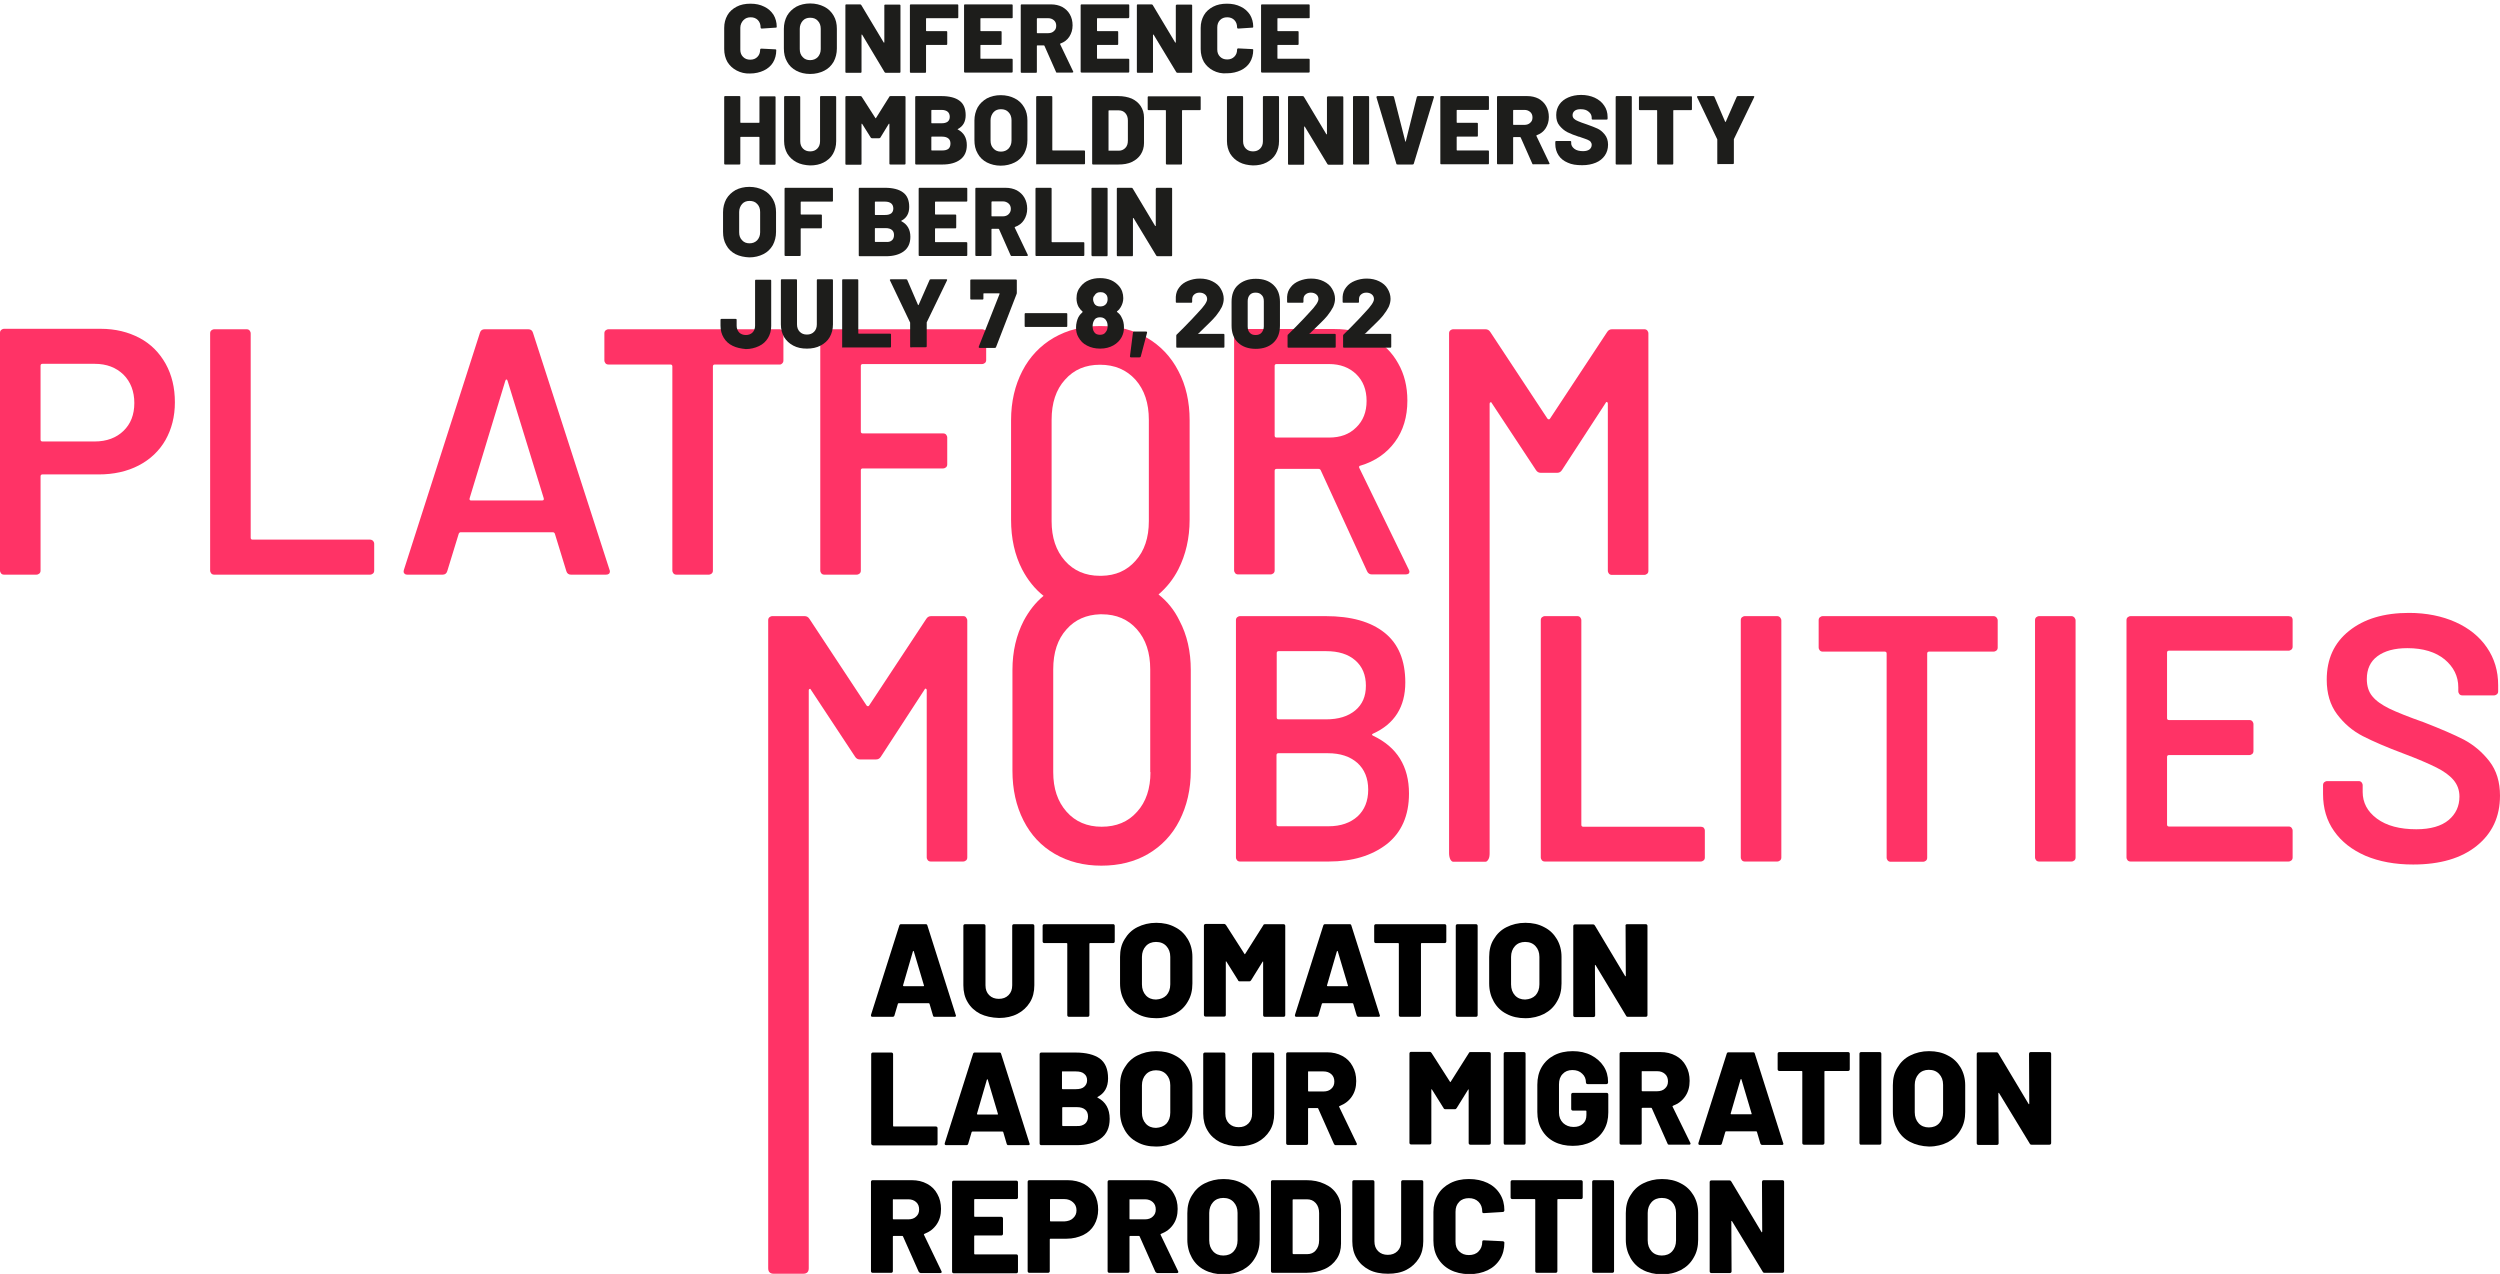 <?xml version="1.0" encoding="utf-8"?>
<!-- Generator: Adobe Illustrator 26.2.1, SVG Export Plug-In . SVG Version: 6.00 Build 0)  -->
<svg version="1.1" id="Ebene_1" xmlns="http://www.w3.org/2000/svg" xmlns:xlink="http://www.w3.org/1999/xlink" x="0px" y="0px"
	 viewBox="0 0 1085 552.9" style="enable-background:new 0 0 1085 552.9;" xml:space="preserve">
<style type="text/css">
	.st0{fill:#FF3366;}
	.st1{fill:#1D1D1B;}
</style>
<g>
	<path class="st0" d="M426.2,142.9h-68.4c-0.5,0-0.9,0.2-1.3,0.5c-0.4,0.4-0.5,0.8-0.5,1.3v102.9c0,0.5,0.2,0.9,0.5,1.3
		c0.4,0.4,0.8,0.5,1.3,0.5h14c0.5,0,0.9-0.2,1.3-0.5c0.4-0.4,0.5-0.8,0.5-1.3v-43.5c0-0.5,0.3-0.8,0.8-0.8h34.9
		c0.5,0,0.9-0.2,1.3-0.5c0.4-0.4,0.5-0.8,0.5-1.3v-11.6c0-0.5-0.2-0.9-0.5-1.3c-0.4-0.4-0.8-0.5-1.3-0.5h-34.9
		c-0.5,0-0.8-0.3-0.8-0.8v-28.5c0-0.5,0.3-0.8,0.8-0.8h51.8c0.5,0,0.9-0.2,1.3-0.5c0.4-0.4,0.5-0.8,0.5-1.3v-11.6
		c0-0.5-0.2-0.9-0.5-1.3C427.1,143.1,426.7,142.9,426.2,142.9z"/>
	<path class="st0" d="M231.3,144.4c-0.3-1-1-1.5-2-1.5h-19c-1,0-1.7,0.5-2,1.5l-33,102.9c-0.2,0.7-0.2,1.2,0.2,1.6
		c0.3,0.4,0.8,0.5,1.4,0.5h15.2c1,0,1.7-0.5,2-1.5l5-16.3c0.2-0.4,0.5-0.6,0.8-0.6H240c0.3,0,0.6,0.2,0.8,0.6l5,16.3
		c0.3,1,1,1.5,2,1.5H263c1.1,0,1.7-0.5,1.7-1.4c0-0.3-0.1-0.6-0.2-0.8L231.3,144.4z M235.3,217.2h-30.9c-0.5,0-0.7-0.3-0.6-0.9
		l15.5-51c0.1-0.4,0.3-0.6,0.5-0.6s0.4,0.2,0.5,0.6l15.7,51C236.1,216.9,235.9,217.2,235.3,217.2z"/>
	<path class="st0" d="M60.6,146.7c-4.9-2.6-10.5-4-16.9-4H1.8c-0.5,0-0.9,0.2-1.3,0.5C0.1,143.6,0,144,0,144.5v103.1
		c0,0.5,0.2,0.9,0.5,1.3c0.4,0.4,0.8,0.5,1.3,0.5h14c0.5,0,0.9-0.2,1.3-0.5c0.4-0.4,0.5-0.8,0.5-1.3v-40.9c0-0.5,0.3-0.8,0.8-0.8
		h24.4c6.6,0,12.4-1.3,17.4-3.9s8.9-6.3,11.6-11c2.7-4.8,4.1-10.2,4.1-16.4c0-6.3-1.3-11.8-4-16.7C69.2,153.1,65.5,149.3,60.6,146.7
		z M53.6,187c-3.1,3-7.3,4.6-12.5,4.6H18.4c-0.5,0-0.8-0.3-0.8-0.8v-32.1c0-0.5,0.3-0.8,0.8-0.8h22.7c5.2,0,9.3,1.6,12.5,4.7
		c3.1,3.1,4.7,7.3,4.7,12.3C58.3,180,56.7,184,53.6,187z"/>
	<path class="st0" d="M160.6,234.2h-51c-0.5,0-0.8-0.3-0.8-0.8v-88.7c0-0.5-0.2-0.9-0.5-1.3c-0.4-0.4-0.8-0.5-1.3-0.5H93
		c-0.5,0-0.9,0.2-1.3,0.5c-0.4,0.4-0.5,0.8-0.5,1.3v102.9c0,0.5,0.2,0.9,0.5,1.3c0.4,0.4,0.8,0.5,1.3,0.5h67.6
		c0.5,0,0.9-0.2,1.3-0.5c0.4-0.4,0.5-0.8,0.5-1.3V236c0-0.5-0.2-0.9-0.5-1.3C161.5,234.4,161.1,234.2,160.6,234.2z"/>
	<path class="st0" d="M675.8,205.2c0.9,0,1.6-0.4,2.1-1.2l19-29.2c0.1-0.3,0.3-0.4,0.5-0.3c0.3,0.1,0.4,0.3,0.4,0.6v72.6
		c0,0.5,0.2,0.9,0.5,1.3c0.4,0.4,0.8,0.5,1.3,0.5h14c0.5,0,0.9-0.2,1.3-0.5c0.4-0.4,0.5-0.8,0.5-1.3v-103c0-0.5-0.2-0.9-0.5-1.3
		c-0.4-0.4-0.8-0.5-1.3-0.5h-14c-0.9,0-1.6,0.4-2.1,1.2l-24.8,37.6c-0.1,0.2-0.3,0.3-0.5,0.3s-0.4-0.1-0.6-0.3l-24.8-37.6
		c-0.5-0.8-1.2-1.2-2.1-1.2h-14c-0.5,0-0.9,0.2-1.3,0.5c-0.4,0.4-0.5,0.8-0.5,1.3v17.7v207.9c0,1,0.2,1.9,0.5,2.6
		c0.4,0.7,0.8,1.1,1.3,1.1h14c0.5,0,0.9-0.4,1.3-1.1c0.4-0.7,0.5-1.6,0.5-2.6V175.2c0-0.3,0.1-0.5,0.4-0.6c0.3-0.1,0.4,0,0.5,0.3
		l19.2,29.1c0.5,0.8,1.2,1.2,2.1,1.2H675.8z"/>
	<path class="st0" d="M339.5,157.7c0.4-0.4,0.5-0.8,0.5-1.3v-11.7c0-0.5-0.2-0.9-0.5-1.3c-0.4-0.4-0.8-0.5-1.3-0.5h-74.1
		c-0.5,0-0.9,0.2-1.3,0.5c-0.4,0.4-0.5,0.8-0.5,1.3v11.7c0,0.5,0.2,0.9,0.5,1.3c0.4,0.4,0.8,0.5,1.3,0.5H291c0.5,0,0.8,0.3,0.8,0.8
		v88.6c0,0.5,0.2,0.9,0.5,1.3c0.4,0.4,0.8,0.5,1.3,0.5h14c0.5,0,0.9-0.2,1.3-0.5c0.4-0.4,0.5-0.8,0.5-1.3V159c0-0.5,0.3-0.8,0.8-0.8
		h28C338.7,158.3,339.1,158.1,339.5,157.7z"/>
	<path class="st0" d="M589.9,203c-0.1-0.2-0.1-0.4,0-0.6c0.1-0.2,0.3-0.3,0.5-0.3c6.4-1.9,11.4-5.4,15-10.3
		c3.6-4.9,5.4-10.9,5.4-17.9c0-6.1-1.3-11.5-4-16.2c-2.6-4.7-6.3-8.4-11.1-11s-10.3-3.9-16.4-3.9h-41.9c-0.5,0-0.9,0.2-1.3,0.5
		c-0.4,0.4-0.5,0.8-0.5,1.3v102.9c0,0.5,0.2,0.9,0.5,1.3c0.4,0.4,0.8,0.5,1.3,0.5h14c0.5,0,0.9-0.2,1.3-0.5c0.4-0.4,0.5-0.8,0.5-1.3
		v-43.2c0-0.5,0.3-0.8,0.8-0.8h18.3c0.4,0,0.7,0.2,0.9,0.6l20.1,43.8c0.4,0.9,1.1,1.4,2.1,1.4H610c1.1,0,1.7-0.4,1.7-1.2
		c0-0.2-0.1-0.5-0.3-0.9L589.9,203z M576.8,189.9H554c-0.5,0-0.8-0.3-0.8-0.8v-30.3c0-0.5,0.3-0.8,0.8-0.8h22.8
		c4.9,0,8.8,1.5,11.8,4.4s4.5,6.8,4.5,11.6s-1.5,8.6-4.5,11.5C585.6,188.5,581.7,189.9,576.8,189.9z"/>
	<path class="st0" d="M418.1,267.4h-14c-0.9,0-1.6,0.4-2.1,1.2l-24.8,37.6c-0.1,0.2-0.3,0.3-0.5,0.3s-0.4-0.1-0.6-0.3l-24.8-37.6
		c-0.5-0.8-1.2-1.2-2.1-1.2h-14c-0.5,0-0.9,0.2-1.3,0.5c-0.4,0.4-0.5,0.8-0.5,1.3v281.2c0,1.6,0.8,2.4,2.4,2.4h12.8
		c1.6,0,2.4-0.8,2.4-2.4V372.1v-72.5c0-0.3,0.1-0.5,0.4-0.6s0.4,0,0.5,0.3l19.2,29.1c0.5,0.8,1.2,1.2,2.1,1.2h7
		c0.9,0,1.6-0.4,2.1-1.2l19-29.2c0.1-0.3,0.3-0.4,0.5-0.3c0.3,0.1,0.4,0.3,0.4,0.6v72.6c0,0.5,0.2,0.9,0.5,1.3
		c0.4,0.4,0.8,0.5,1.3,0.5h14c0.5,0,0.9-0.2,1.3-0.5c0.4-0.4,0.5-0.8,0.5-1.3V269.3c0-0.5-0.2-0.9-0.5-1.3
		C419.1,267.6,418.6,267.4,418.1,267.4z"/>
	<path class="st0" d="M502.8,258c3.5-3,6.4-6.6,8.6-10.9c3.2-6.3,4.9-13.5,4.9-21.6v-43.1c0-8-1.6-15.2-4.9-21.4
		c-3.2-6.2-7.8-11-13.6-14.4c-5.8-3.4-12.6-5.1-20.3-5.1c-7.6,0-14.3,1.7-20.2,5.1c-5.8,3.4-10.4,8.2-13.6,14.4s-4.9,13.3-4.9,21.4
		v43.1c0,8.2,1.6,15.4,4.8,21.6c2.4,4.6,5.5,8.5,9.3,11.5c-3.5,2.9-6.3,6.5-8.6,10.8c-3.2,6.2-4.9,13.3-4.9,21.4v43.7
		c0,8.1,1.6,15.3,4.8,21.6c3.2,6.3,7.7,11.1,13.6,14.5s12.6,5.1,20.2,5.1c7.7,0,14.5-1.7,20.3-5.1s10.4-8.2,13.6-14.5
		s4.9-13.5,4.9-21.6v-43.7c0-8-1.6-15.2-4.9-21.4C509.7,264.8,506.6,261,502.8,258z M456.4,182.2c0-7.3,1.9-13.1,5.8-17.4
		c3.9-4.4,8.9-6.5,15.2-6.5c6.4,0,11.5,2.2,15.4,6.5c3.9,4.4,5.8,10.2,5.8,17.4v44c0,7.1-1.9,12.9-5.8,17.2
		c-3.7,4.2-8.6,6.4-14.7,6.5l0,0c-0.3,0-0.5,0-0.8,0c-6.2,0-11.3-2.2-15.1-6.5c-3.9-4.4-5.8-10.1-5.8-17.2V182.2z M499.3,335.1
		c0,7.1-1.9,12.9-5.8,17.2c-3.9,4.4-9,6.5-15.4,6.5c-6.3,0-11.4-2.2-15.2-6.5c-3.9-4.4-5.8-10.1-5.8-17.2v-44.6
		c0-7.3,1.9-13.1,5.8-17.4c3.7-4.2,8.6-6.3,14.5-6.5l0,0c0.3,0,0.6,0,0.8,0c6.3,0,11.4,2.2,15.2,6.5c3.9,4.4,5.8,10.2,5.8,17.4v44.6
		H499.3z"/>
	<path class="st0" d="M993.2,267.4h-68.5c-0.5,0-0.9,0.2-1.3,0.5c-0.4,0.4-0.5,0.8-0.5,1.3v102.9c0,0.5,0.2,0.9,0.5,1.3
		c0.4,0.4,0.8,0.5,1.3,0.5h68.5c0.5,0,0.9-0.2,1.3-0.5c0.4-0.4,0.5-0.8,0.5-1.3v-11.6c0-0.5-0.2-0.9-0.5-1.3
		c-0.4-0.4-0.8-0.5-1.3-0.5h-51.9c-0.5,0-0.8-0.3-0.8-0.8v-29.4c0-0.5,0.3-0.8,0.8-0.8h34.9c0.5,0,0.9-0.2,1.3-0.5
		c0.4-0.4,0.5-0.8,0.5-1.3v-11.6c0-0.5-0.2-0.9-0.5-1.3c-0.4-0.4-0.8-0.5-1.3-0.5h-34.9c-0.5,0-0.8-0.3-0.8-0.8v-28.5
		c0-0.5,0.3-0.8,0.8-0.8h51.9c0.5,0,0.9-0.2,1.3-0.5c0.4-0.4,0.5-0.8,0.5-1.3V269c0-0.5-0.2-0.9-0.5-1.3
		C994.1,267.6,993.7,267.4,993.2,267.4z"/>
	<path class="st0" d="M899,267.4h-14c-0.5,0-0.9,0.2-1.3,0.5c-0.4,0.4-0.5,0.8-0.5,1.3v102.9c0,0.5,0.2,0.9,0.5,1.3
		c0.4,0.4,0.8,0.5,1.3,0.5h14c0.5,0,0.9-0.2,1.3-0.5c0.4-0.4,0.5-0.8,0.5-1.3V269.3c0-0.5-0.2-0.9-0.5-1.3
		C899.9,267.6,899.5,267.4,899,267.4z"/>
	<path class="st0" d="M595.9,319.3c-0.6-0.3-0.6-0.6,0-0.9c9.3-4.2,14-11.6,14-22.2c0-9.6-3-16.8-9-21.6c-6-4.8-14.5-7.2-25.6-7.2
		h-37.1c-0.5,0-0.9,0.2-1.3,0.5c-0.4,0.4-0.5,0.8-0.5,1.3v102.9c0,0.5,0.2,0.9,0.5,1.3c0.4,0.4,0.8,0.5,1.3,0.5h38.4
		c10.4,0,18.7-2.5,25.2-7.5c6.4-5,9.7-12.4,9.7-22C611.5,332.6,606.3,324.2,595.9,319.3z M554.1,283.4c0-0.5,0.3-0.8,0.8-0.8h20.6
		c5.4,0,9.6,1.3,12.7,4c3.1,2.7,4.6,6.4,4.6,11s-1.5,8.1-4.6,10.7s-7.3,3.9-12.7,3.9h-20.6c-0.5,0-0.8-0.3-0.8-0.8V283.4z
		 M589.2,354.3c-3.1,2.8-7.3,4.3-12.6,4.3h-21.8c-0.5,0-0.8-0.3-0.8-0.8v-30.1c0-0.5,0.3-0.8,0.8-0.8h21.5c5.4,0,9.6,1.4,12.8,4.2
		c3.1,2.8,4.7,6.7,4.7,11.6C593.8,347.7,592.2,351.5,589.2,354.3z"/>
	<path class="st0" d="M1080.4,330.4c-3.1-4-6.8-7.1-11.1-9.4c-4.3-2.2-10.1-4.7-17.3-7.5c-6.8-2.4-11.8-4.4-15.1-6
		c-3.2-1.6-5.7-3.3-7.3-5.3c-1.6-1.9-2.4-4.4-2.4-7.5c0-4.3,1.5-7.6,4.6-9.9s7.4-3.5,13-3.5c6.9,0,12.3,1.7,16.2,4.9
		c3.9,3.3,5.9,7.3,5.9,12.1v1.7c0,0.5,0.2,0.9,0.5,1.3c0.4,0.4,0.8,0.5,1.3,0.5h13.7c0.5,0,0.9-0.2,1.3-0.5c0.4-0.4,0.5-0.8,0.5-1.3
		v-2.6c0-6.2-1.6-11.6-4.9-16.4c-3.2-4.7-7.8-8.4-13.6-11c-5.8-2.6-12.6-4-20.2-4c-10.9,0-19.5,2.6-26,7.8
		c-6.5,5.2-9.7,12.2-9.7,21.2c0,6,1.5,11,4.5,15s6.7,7.2,11.2,9.5s10.3,4.8,17.5,7.5c6.4,2.4,11.2,4.5,14.4,6.1
		c3.2,1.6,5.7,3.4,7.4,5.4c1.7,2,2.6,4.4,2.6,7.2c0,4.2-1.6,7.6-4.7,10.2s-7.8,4-14,4c-7.2,0-12.9-1.5-17.1-4.6s-6.2-7-6.2-11.6
		v-2.9c0-0.5-0.2-0.9-0.5-1.3c-0.4-0.4-0.8-0.5-1.3-0.5H1010c-0.5,0-0.9,0.2-1.3,0.5c-0.4,0.4-0.5,0.8-0.5,1.3v3.8
		c0,6.2,1.6,11.6,4.8,16.1c3.2,4.6,7.7,8.1,13.6,10.7c5.9,2.5,12.8,3.8,20.7,3.8c11.7,0,20.9-2.7,27.6-8.1s10.1-12.6,10.1-21.8
		C1085,339.4,1083.5,334.4,1080.4,330.4z"/>
	<path class="st0" d="M738.1,358.8h-51c-0.5,0-0.8-0.3-0.8-0.8v-88.8c0-0.5-0.2-0.9-0.5-1.3c-0.4-0.4-0.8-0.5-1.3-0.5h-14
		c-0.5,0-0.9,0.2-1.3,0.5c-0.4,0.4-0.5,0.8-0.5,1.3v102.9c0,0.5,0.2,0.9,0.5,1.3c0.4,0.4,0.8,0.5,1.3,0.5h67.6
		c0.5,0,0.9-0.2,1.3-0.5c0.4-0.4,0.5-0.8,0.5-1.3v-11.6c0-0.5-0.2-0.9-0.5-1.3C739,358.9,738.6,358.8,738.1,358.8z"/>
	<path class="st0" d="M771.3,267.4h-14c-0.5,0-0.9,0.2-1.3,0.5c-0.4,0.4-0.5,0.8-0.5,1.3v102.9c0,0.5,0.2,0.9,0.5,1.3
		c0.4,0.4,0.8,0.5,1.3,0.5h14c0.5,0,0.9-0.2,1.3-0.5c0.4-0.4,0.5-0.8,0.5-1.3V269.3c0-0.5-0.2-0.9-0.5-1.3
		C772.2,267.6,771.8,267.4,771.3,267.4z"/>
	<path class="st0" d="M865.2,267.4h-74.1c-0.5,0-0.9,0.2-1.3,0.5c-0.4,0.4-0.5,0.8-0.5,1.3V281c0,0.5,0.2,0.9,0.5,1.3
		c0.4,0.4,0.8,0.5,1.3,0.5H818c0.5,0,0.8,0.3,0.8,0.8v88.6c0,0.5,0.2,0.9,0.5,1.3c0.4,0.4,0.8,0.5,1.3,0.5h14c0.5,0,0.9-0.2,1.3-0.5
		c0.4-0.4,0.5-0.8,0.5-1.3v-88.6c0-0.5,0.3-0.8,0.8-0.8h28c0.5,0,0.9-0.2,1.3-0.5c0.4-0.4,0.5-0.8,0.5-1.3v-11.7
		c0-0.5-0.2-0.9-0.5-1.3C866.1,267.6,865.7,267.4,865.2,267.4z"/>
</g>
<path d="M404.9,440.7l-1.5-5.1c-0.1-0.1-0.2-0.2-0.3-0.2H390c-0.1,0-0.2,0.1-0.3,0.2l-1.5,5.1c-0.1,0.4-0.4,0.6-0.8,0.6h-8.8
	c-0.2,0-0.4-0.1-0.5-0.2s-0.1-0.3-0.1-0.6l12.3-38.8c0.1-0.4,0.4-0.6,0.7-0.6h10.8c0.4,0,0.6,0.2,0.7,0.6l12.3,38.8
	c0,0.1,0.1,0.2,0.1,0.3c0,0.3-0.2,0.5-0.6,0.5h-8.8C405.2,441.3,405,441.1,404.9,440.7z M392.2,428h8.6c0.2,0,0.3-0.1,0.2-0.3
	l-4.4-14.8c0-0.1-0.1-0.2-0.2-0.2s-0.1,0.1-0.2,0.2l-4.3,14.8C392,427.9,392,428,392.2,428z"/>
<path d="M425.4,440c-2.3-1.2-4.1-2.8-5.4-5c-1.3-2.1-1.9-4.6-1.9-7.4v-25.8c0-0.2,0.1-0.4,0.2-0.5s0.3-0.2,0.5-0.2h8.2
	c0.2,0,0.4,0.1,0.5,0.2s0.2,0.3,0.2,0.5v25.8c0,1.8,0.5,3.2,1.6,4.3c1.1,1.1,2.5,1.6,4.2,1.6s3.1-0.5,4.2-1.6s1.6-2.5,1.6-4.3v-25.8
	c0-0.2,0.1-0.4,0.2-0.5s0.3-0.2,0.5-0.2h8.2c0.2,0,0.4,0.1,0.5,0.2s0.2,0.3,0.2,0.5v25.8c0,2.8-0.6,5.3-1.9,7.4s-3.1,3.8-5.4,5
	s-5,1.8-8,1.8C430.4,441.7,427.7,441.1,425.4,440z"/>
<path d="M483.6,401.3c0.1,0.1,0.2,0.3,0.2,0.5v6.8c0,0.2-0.1,0.4-0.2,0.5s-0.3,0.2-0.5,0.2h-10c-0.2,0-0.3,0.1-0.3,0.3v31
	c0,0.2-0.1,0.4-0.2,0.5s-0.3,0.2-0.5,0.2h-8.2c-0.2,0-0.4-0.1-0.5-0.2s-0.2-0.3-0.2-0.5v-31c0-0.2-0.1-0.3-0.3-0.3h-9.7
	c-0.2,0-0.4-0.1-0.5-0.2s-0.2-0.3-0.2-0.5v-6.8c0-0.2,0.1-0.4,0.2-0.5s0.3-0.2,0.5-0.2h29.9C483.3,401.1,483.5,401.1,483.6,401.3z"
	/>
<path d="M493.6,440c-2.4-1.2-4.2-3-5.5-5.3s-2-4.9-2-7.9v-11.5c0-2.9,0.6-5.5,2-7.7c1.3-2.2,3.1-4,5.5-5.2s5.1-1.9,8.2-1.9
	s5.8,0.6,8.2,1.9c2.4,1.2,4.2,3,5.5,5.2s2,4.8,2,7.7v11.5c0,3-0.6,5.6-2,7.9c-1.3,2.3-3.1,4-5.5,5.3c-2.4,1.2-5.1,1.9-8.2,1.9
	C498.7,441.9,495.9,441.3,493.6,440z M506.2,432c1.1-1.2,1.7-2.8,1.7-4.8v-11.9c0-2-0.6-3.5-1.7-4.7s-2.6-1.8-4.5-1.8
	c-1.8,0-3.3,0.6-4.4,1.8c-1.1,1.2-1.7,2.8-1.7,4.7v11.9c0,2,0.6,3.6,1.7,4.8c1.1,1.2,2.6,1.8,4.4,1.8
	C503.6,433.7,505.1,433.1,506.2,432z"/>
<path d="M549,401.1h8.1c0.2,0,0.4,0.1,0.5,0.2s0.2,0.3,0.2,0.5v38.8c0,0.2-0.1,0.4-0.2,0.5c-0.1,0.1-0.3,0.2-0.5,0.2h-8.2
	c-0.2,0-0.4-0.1-0.5-0.2s-0.2-0.3-0.2-0.5v-23.1c0-0.2,0-0.2-0.1-0.2s-0.2,0.1-0.2,0.2l-4.9,7.9c-0.2,0.3-0.4,0.5-0.8,0.5h-4.1
	c-0.4,0-0.7-0.1-0.8-0.5l-5-8c-0.1-0.1-0.2-0.2-0.2-0.2c-0.1,0-0.1,0.1-0.1,0.2v23.1c0,0.2-0.1,0.4-0.2,0.5
	c-0.1,0.1-0.3,0.2-0.5,0.2h-8.1c-0.2,0-0.4-0.1-0.5-0.2s-0.2-0.3-0.2-0.5v-38.8c0-0.2,0.1-0.4,0.2-0.5c0.1-0.1,0.3-0.2,0.5-0.2h8.1
	c0.3,0,0.6,0.2,0.8,0.5l8,12.5c0.1,0.2,0.2,0.2,0.3,0l7.9-12.5C548.4,401.2,548.6,401.1,549,401.1z"/>
<path d="M588.8,440.7l-1.5-5.1c-0.1-0.1-0.2-0.2-0.3-0.2h-13c-0.1,0-0.2,0.1-0.3,0.2l-1.5,5.1c-0.1,0.4-0.4,0.6-0.8,0.6h-8.8
	c-0.2,0-0.4-0.1-0.5-0.2s-0.1-0.3-0.1-0.6l12.3-38.8c0.1-0.4,0.4-0.6,0.7-0.6h10.8c0.4,0,0.6,0.2,0.7,0.6l12.3,38.8
	c0,0.1,0.1,0.2,0.1,0.3c0,0.3-0.2,0.5-0.6,0.5h-8.8C589.2,441.3,589,441.1,588.8,440.7z M576.2,428h8.6c0.2,0,0.3-0.1,0.2-0.3
	l-4.4-14.8c0-0.1-0.1-0.2-0.2-0.2c-0.1,0-0.1,0.1-0.2,0.2l-4.3,14.8C575.9,427.9,576,428,576.2,428z"/>
<path d="M627.5,401.3c0.1,0.1,0.2,0.3,0.2,0.5v6.8c0,0.2-0.1,0.4-0.2,0.5c-0.1,0.1-0.3,0.2-0.5,0.2h-10c-0.2,0-0.3,0.1-0.3,0.3v31
	c0,0.2-0.1,0.4-0.2,0.5c-0.1,0.1-0.3,0.2-0.5,0.2h-8.2c-0.2,0-0.4-0.1-0.5-0.2s-0.2-0.3-0.2-0.5v-31c0-0.2-0.1-0.3-0.3-0.3h-9.7
	c-0.2,0-0.4-0.1-0.5-0.2s-0.2-0.3-0.2-0.5v-6.8c0-0.2,0.1-0.4,0.2-0.5c0.1-0.1,0.3-0.2,0.5-0.2H627
	C627.2,401.1,627.3,401.1,627.5,401.3z"/>
<path d="M632,441.1c-0.1-0.1-0.2-0.3-0.2-0.5v-38.8c0-0.2,0.1-0.4,0.2-0.5c0.1-0.1,0.3-0.2,0.5-0.2h8.1c0.2,0,0.4,0.1,0.5,0.2
	s0.2,0.3,0.2,0.5v38.8c0,0.2-0.1,0.4-0.2,0.5c-0.1,0.1-0.3,0.2-0.5,0.2h-8.1C632.3,441.3,632.1,441.2,632,441.1z"/>
<path d="M653.8,440c-2.4-1.2-4.2-3-5.5-5.3s-2-4.9-2-7.9v-11.5c0-2.9,0.6-5.5,2-7.7c1.3-2.2,3.1-4,5.5-5.2s5.1-1.9,8.2-1.9
	c3.1,0,5.8,0.6,8.2,1.9c2.4,1.2,4.2,3,5.5,5.2s2,4.8,2,7.7v11.5c0,3-0.6,5.6-2,7.9c-1.3,2.3-3.1,4-5.5,5.3c-2.4,1.2-5.1,1.9-8.2,1.9
	C658.9,441.9,656.2,441.3,653.8,440z M666.4,432c1.1-1.2,1.7-2.8,1.7-4.8v-11.9c0-2-0.6-3.5-1.7-4.7c-1.1-1.2-2.6-1.8-4.5-1.8
	c-1.8,0-3.3,0.6-4.4,1.8c-1.1,1.2-1.7,2.8-1.7,4.7v11.9c0,2,0.6,3.6,1.7,4.8c1.1,1.2,2.6,1.8,4.4,1.8
	C663.8,433.7,665.3,433.1,666.4,432z"/>
<path d="M705.6,401.3c0.1-0.1,0.3-0.2,0.5-0.2h8.2c0.2,0,0.4,0.1,0.5,0.2s0.2,0.3,0.2,0.5v38.8c0,0.2-0.1,0.4-0.2,0.5
	c-0.1,0.1-0.3,0.2-0.5,0.2h-7.8c-0.4,0-0.7-0.2-0.8-0.5l-13.2-21.9c-0.1-0.1-0.1-0.2-0.2-0.1c-0.1,0-0.1,0.1-0.1,0.3l0.1,21.6
	c0,0.2-0.1,0.4-0.2,0.5c-0.1,0.1-0.3,0.2-0.5,0.2h-8.1c-0.2,0-0.4-0.1-0.5-0.2s-0.2-0.3-0.2-0.5v-38.8c0-0.2,0.1-0.4,0.2-0.5
	c0.1-0.1,0.3-0.2,0.5-0.2h7.9c0.4,0,0.6,0.2,0.8,0.5l13.1,21.9c0.1,0.1,0.2,0.2,0.2,0.1c0.1,0,0.1-0.1,0.1-0.3l-0.1-21.5
	C705.4,401.6,705.5,401.4,705.6,401.3z"/>
<g>
	<path d="M378.3,496.8c-0.1-0.1-0.2-0.3-0.2-0.5v-38.8c0-0.2,0.1-0.4,0.2-0.5c0.1-0.1,0.3-0.2,0.5-0.2h8.1c0.2,0,0.4,0.1,0.5,0.2
		s0.2,0.3,0.2,0.5v31.1c0,0.2,0.1,0.3,0.3,0.3h18.3c0.2,0,0.4,0.1,0.5,0.2s0.2,0.3,0.2,0.5v6.8c0,0.2-0.1,0.4-0.2,0.5
		c-0.1,0.1-0.3,0.2-0.5,0.2h-27.4C378.6,497,378.5,496.9,378.3,496.8z"/>
	<path d="M436.9,496.4l-1.5-5.1c-0.1-0.1-0.2-0.2-0.3-0.2H422c-0.1,0-0.2,0.1-0.3,0.2l-1.5,5.1c-0.1,0.4-0.4,0.6-0.8,0.6h-8.8
		c-0.2,0-0.4-0.1-0.5-0.2s-0.1-0.3-0.1-0.6l12.3-38.8c0.1-0.4,0.4-0.6,0.7-0.6h10.8c0.4,0,0.6,0.2,0.7,0.6l12.3,38.8
		c0,0.1,0.1,0.2,0.1,0.3c0,0.3-0.2,0.5-0.6,0.5h-8.8C437.3,497,437,496.8,436.9,496.4z M424.3,483.7h8.6c0.2,0,0.3-0.1,0.2-0.3
		l-4.4-14.8c0-0.1-0.1-0.2-0.2-0.2c-0.1,0-0.1,0.1-0.2,0.2l-4.3,14.8C424,483.6,424.1,483.7,424.3,483.7z"/>
	<path d="M476.4,476.4c3.5,1.8,5.2,4.9,5.2,9.2c0,3.8-1.3,6.7-4,8.6c-2.6,1.9-6.1,2.8-10.4,2.8h-15.3c-0.2,0-0.4-0.1-0.5-0.2
		s-0.2-0.3-0.2-0.5v-38.8c0-0.2,0.1-0.4,0.2-0.5c0.1-0.1,0.3-0.2,0.5-0.2h14.8c4.7,0,8.2,0.9,10.6,2.6c2.4,1.8,3.6,4.6,3.6,8.6
		c0,3.8-1.5,6.5-4.6,8.1C476.2,476.2,476.2,476.3,476.4,476.4z M460.9,465.2v7.2c0,0.2,0.1,0.3,0.3,0.3h5.7c1.6,0,2.8-0.3,3.6-1
		s1.3-1.6,1.3-2.8c0-1.3-0.4-2.2-1.3-2.9c-0.8-0.7-2-1-3.6-1h-5.7C461,464.9,460.9,465,460.9,465.2z M470.9,487.7
		c0.8-0.7,1.3-1.7,1.3-3.1c0-1.3-0.4-2.3-1.2-3s-2-1.1-3.6-1.1h-6.1c-0.2,0-0.3,0.1-0.3,0.3v7.6c0,0.2,0.1,0.3,0.3,0.3h6.1
		C468.8,488.8,470,488.4,470.9,487.7z"/>
	<path d="M493.6,495.7c-2.4-1.2-4.2-3-5.5-5.3s-2-4.9-2-7.9V471c0-2.9,0.6-5.5,2-7.7c1.3-2.2,3.1-4,5.5-5.2s5.1-1.9,8.2-1.9
		c3.1,0,5.8,0.6,8.2,1.9c2.4,1.2,4.2,3,5.5,5.2c1.3,2.2,2,4.8,2,7.7v11.5c0,3-0.6,5.6-2,7.9c-1.3,2.3-3.1,4-5.5,5.3
		c-2.4,1.2-5.1,1.9-8.2,1.9C498.6,497.6,495.9,497,493.6,495.7z M506.2,487.7c1.1-1.2,1.7-2.8,1.7-4.8V471c0-2-0.6-3.5-1.7-4.7
		c-1.1-1.2-2.6-1.8-4.5-1.8c-1.8,0-3.3,0.6-4.4,1.8c-1.1,1.2-1.7,2.8-1.7,4.7v11.9c0,2,0.6,3.6,1.7,4.8c1.1,1.2,2.6,1.8,4.4,1.8
		C503.6,489.4,505.1,488.8,506.2,487.7z"/>
	<path d="M529.5,495.7c-2.3-1.2-4.1-2.8-5.4-5c-1.3-2.1-1.9-4.6-1.9-7.4v-25.8c0-0.2,0.1-0.4,0.2-0.5c0.1-0.1,0.3-0.2,0.5-0.2h8.2
		c0.2,0,0.4,0.1,0.5,0.2s0.2,0.3,0.2,0.5v25.8c0,1.8,0.5,3.2,1.6,4.3c1.1,1.1,2.5,1.6,4.2,1.6c1.7,0,3.1-0.5,4.2-1.6
		c1.1-1.1,1.6-2.5,1.6-4.3v-25.8c0-0.2,0.1-0.4,0.2-0.5s0.3-0.2,0.5-0.2h8.2c0.2,0,0.4,0.1,0.5,0.2s0.2,0.3,0.2,0.5v25.8
		c0,2.8-0.6,5.3-1.9,7.4c-1.3,2.1-3.1,3.8-5.4,5c-2.3,1.2-5,1.8-8,1.8S531.8,496.8,529.5,495.7z"/>
	<path d="M578.9,496.4l-6.8-15.3c-0.1-0.2-0.2-0.2-0.3-0.2H568c-0.2,0-0.3,0.1-0.3,0.3v15c0,0.2-0.1,0.4-0.2,0.5s-0.3,0.2-0.5,0.2
		h-8.1c-0.2,0-0.4-0.1-0.5-0.2s-0.2-0.3-0.2-0.5v-38.8c0-0.2,0.1-0.4,0.2-0.5s0.3-0.2,0.5-0.2h17c2.5,0,4.7,0.5,6.7,1.6
		c1.9,1,3.4,2.5,4.4,4.4c1.1,1.9,1.6,4.1,1.6,6.5c0,2.6-0.6,4.8-1.9,6.7c-1.3,1.9-3,3.2-5.3,4.1c-0.2,0.1-0.3,0.2-0.2,0.4l7.6,15.8
		c0.1,0.2,0.1,0.3,0.1,0.3c0,0.3-0.2,0.5-0.6,0.5h-8.6C579.3,497,579.1,496.8,578.9,496.4z M567.7,465.2v8.2c0,0.2,0.1,0.3,0.3,0.3
		h6.4c1.4,0,2.6-0.4,3.4-1.2c0.9-0.8,1.3-1.8,1.3-3.1c0-1.3-0.4-2.4-1.3-3.2c-0.9-0.8-2-1.2-3.4-1.2H568
		C567.8,464.9,567.7,465,567.7,465.2z"/>
</g>
<g>
	<path d="M638.2,456.6h8.1c0.2,0,0.4,0.1,0.5,0.2c0.1,0.1,0.2,0.3,0.2,0.5v38.8c0,0.2-0.1,0.4-0.2,0.5c-0.1,0.1-0.3,0.2-0.5,0.2
		h-8.2c-0.2,0-0.4-0.1-0.5-0.2c-0.1-0.1-0.2-0.3-0.2-0.5V473c0-0.2,0-0.2-0.1-0.2s-0.2,0.1-0.2,0.2l-4.9,7.9
		c-0.2,0.3-0.4,0.5-0.8,0.5h-4.1c-0.4,0-0.7-0.2-0.8-0.5l-5-8c-0.1-0.1-0.2-0.2-0.2-0.2c-0.1,0-0.1,0.1-0.1,0.2V496
		c0,0.2-0.1,0.4-0.2,0.5c-0.1,0.1-0.3,0.2-0.5,0.2h-8.1c-0.2,0-0.4-0.1-0.5-0.2s-0.2-0.3-0.2-0.5v-38.8c0-0.2,0.1-0.4,0.2-0.5
		s0.3-0.2,0.5-0.2h8.1c0.3,0,0.6,0.2,0.8,0.5l8,12.5c0.1,0.2,0.2,0.2,0.3,0l7.9-12.5C637.5,456.8,637.8,456.6,638.2,456.6z"/>
	<path d="M652.8,496.6c-0.1-0.1-0.2-0.3-0.2-0.5v-38.8c0-0.2,0.1-0.4,0.2-0.5c0.1-0.1,0.3-0.2,0.5-0.2h8.1c0.2,0,0.4,0.1,0.5,0.2
		s0.2,0.3,0.2,0.5v38.8c0,0.2-0.1,0.4-0.2,0.5s-0.3,0.2-0.5,0.2h-8.1C653.1,496.8,652.9,496.8,652.8,496.6z"/>
	<path d="M674.5,495.5c-2.3-1.2-4.1-2.9-5.4-5.2c-1.3-2.2-1.9-4.8-1.9-7.7v-11.8c0-2.9,0.6-5.5,1.9-7.7c1.3-2.2,3.1-3.9,5.4-5.1
		s5-1.8,8.1-1.8c3,0,5.7,0.6,8,1.8c2.3,1.2,4.1,2.8,5.4,4.8s1.9,4.3,1.9,6.7v0.3c0,0.2-0.1,0.4-0.2,0.5c-0.1,0.1-0.3,0.2-0.5,0.2
		H689c-0.2,0-0.4-0.1-0.5-0.2c-0.1-0.1-0.2-0.3-0.2-0.5c0-1.5-0.5-2.8-1.6-3.8c-1.1-1.1-2.5-1.6-4.3-1.6s-3.2,0.6-4.2,1.7
		c-1.1,1.1-1.6,2.6-1.6,4.5v12.3c0,1.8,0.6,3.3,1.8,4.5c1.2,1.1,2.7,1.7,4.5,1.7c1.7,0,3-0.4,4.1-1.4c1-0.9,1.5-2.1,1.5-3.8v-1.6
		c0-0.2-0.1-0.3-0.3-0.3h-5.6c-0.2,0-0.4-0.1-0.5-0.2c-0.1-0.1-0.2-0.3-0.2-0.5V475c0-0.2,0.1-0.4,0.2-0.5c0.1-0.1,0.3-0.2,0.5-0.2
		h14.7c0.2,0,0.4,0.1,0.5,0.2c0.1,0.1,0.2,0.3,0.2,0.5v7.8c0,2.9-0.6,5.4-1.9,7.6s-3.1,3.9-5.4,5.1c-2.3,1.2-5,1.8-8.1,1.8
		S676.8,496.7,674.5,495.5z"/>
	<path d="M723.7,496.3l-6.8-15.3c-0.1-0.2-0.2-0.2-0.3-0.2h-3.8c-0.2,0-0.3,0.1-0.3,0.3v15c0,0.2-0.1,0.4-0.2,0.5s-0.3,0.2-0.5,0.2
		h-8.2c-0.2,0-0.4-0.1-0.5-0.2c-0.1-0.1-0.2-0.3-0.2-0.5v-38.8c0-0.2,0.1-0.4,0.2-0.5c0.1-0.1,0.3-0.2,0.5-0.2h17
		c2.5,0,4.7,0.5,6.7,1.6c1.9,1,3.4,2.5,4.4,4.4c1.1,1.9,1.6,4.1,1.6,6.5c0,2.6-0.6,4.8-1.9,6.7c-1.3,1.9-3,3.2-5.3,4.1
		c-0.2,0.1-0.3,0.2-0.2,0.4l7.7,15.7c0.1,0.2,0.1,0.3,0.1,0.3c0,0.3-0.2,0.5-0.6,0.5h-8.6C724.1,496.8,723.8,496.7,723.7,496.3z
		 M712.5,465.1v8.2c0,0.2,0.1,0.3,0.3,0.3h6.4c1.4,0,2.6-0.4,3.4-1.2c0.9-0.8,1.3-1.8,1.3-3.1c0-1.3-0.4-2.4-1.3-3.2
		c-0.9-0.8-2-1.2-3.4-1.2h-6.4C712.6,464.8,712.5,464.9,712.5,465.1z"/>
	<path d="M764,496.3l-1.5-5.1c-0.1-0.1-0.2-0.2-0.3-0.2h-13.1c-0.1,0-0.2,0.1-0.3,0.2l-1.5,5.1c-0.1,0.4-0.4,0.6-0.8,0.6h-8.8
		c-0.2,0-0.4-0.1-0.5-0.2c-0.1-0.1-0.1-0.3-0.1-0.6l12.3-38.8c0.1-0.4,0.4-0.6,0.7-0.6h10.8c0.4,0,0.6,0.2,0.7,0.6l12.3,38.8
		c0,0.1,0.1,0.2,0.1,0.3c0,0.3-0.2,0.5-0.6,0.5h-8.8C764.4,496.8,764.1,496.6,764,496.3z M751.4,483.6h8.6c0.2,0,0.3-0.1,0.2-0.3
		l-4.4-14.8c0-0.2-0.1-0.2-0.2-0.2c-0.1,0-0.1,0.1-0.2,0.2l-4.3,14.8C751.1,483.5,751.2,483.6,751.4,483.6z"/>
	<path d="M802.6,456.8c0.1,0.1,0.2,0.3,0.2,0.5v6.8c0,0.2-0.1,0.4-0.2,0.5s-0.3,0.2-0.5,0.2h-10c-0.2,0-0.3,0.1-0.3,0.3v31
		c0,0.2-0.1,0.4-0.2,0.5s-0.3,0.2-0.5,0.2h-8.2c-0.2,0-0.4-0.1-0.5-0.2s-0.2-0.3-0.2-0.5v-31c0-0.2-0.1-0.3-0.3-0.3h-9.7
		c-0.2,0-0.4-0.1-0.5-0.2s-0.2-0.3-0.2-0.5v-6.8c0-0.2,0.1-0.4,0.2-0.5c0.1-0.1,0.3-0.2,0.5-0.2h29.9
		C802.3,456.6,802.5,456.7,802.6,456.8z"/>
	<path d="M807.2,496.6c-0.1-0.1-0.2-0.3-0.2-0.5v-38.8c0-0.2,0.1-0.4,0.2-0.5c0.1-0.1,0.3-0.2,0.5-0.2h8.1c0.2,0,0.4,0.1,0.5,0.2
		s0.2,0.3,0.2,0.5v38.8c0,0.2-0.1,0.4-0.2,0.5s-0.3,0.2-0.5,0.2h-8.1C807.5,496.8,807.3,496.8,807.2,496.6z"/>
	<path d="M829,495.6c-2.4-1.2-4.2-3-5.5-5.3c-1.3-2.3-2-4.9-2-7.9V471c0-2.9,0.6-5.5,2-7.7c1.3-2.2,3.1-4,5.5-5.2s5.1-1.9,8.2-1.9
		s5.8,0.6,8.2,1.9c2.4,1.2,4.2,3,5.5,5.2c1.3,2.2,2,4.8,2,7.7v11.5c0,3-0.6,5.6-2,7.9c-1.3,2.3-3.1,4-5.5,5.3
		c-2.4,1.2-5.1,1.9-8.2,1.9C834.1,497.5,831.3,496.8,829,495.6z M841.6,487.5c1.1-1.2,1.7-2.8,1.7-4.8v-11.9c0-2-0.6-3.5-1.7-4.7
		s-2.6-1.8-4.5-1.8c-1.8,0-3.3,0.6-4.4,1.8c-1.1,1.2-1.7,2.8-1.7,4.7v11.9c0,2,0.6,3.6,1.7,4.8c1.1,1.2,2.6,1.8,4.4,1.8
		C839,489.3,840.5,488.7,841.6,487.5z"/>
	<path d="M880.8,456.8c0.1-0.1,0.3-0.2,0.5-0.2h8.2c0.2,0,0.4,0.1,0.5,0.2s0.2,0.3,0.2,0.5v38.8c0,0.2-0.1,0.4-0.2,0.5
		s-0.3,0.2-0.5,0.2h-7.8c-0.4,0-0.7-0.2-0.8-0.5l-13.3-21.9c-0.1-0.1-0.1-0.2-0.2-0.1c-0.1,0-0.1,0.1-0.1,0.3l0.1,21.6
		c0,0.2-0.1,0.4-0.2,0.5s-0.3,0.2-0.5,0.2h-8.1c-0.2,0-0.4-0.1-0.5-0.2s-0.2-0.3-0.2-0.5v-38.8c0-0.2,0.1-0.4,0.2-0.5
		c0.1-0.1,0.3-0.2,0.5-0.2h7.9c0.4,0,0.6,0.2,0.8,0.5l13.1,21.9c0.1,0.1,0.2,0.2,0.2,0.1c0.1,0,0.1-0.1,0.1-0.3l-0.1-21.5
		C880.6,457.1,880.7,457,880.8,456.8z"/>
</g>
<g>
	<path d="M398.7,551.9l-6.8-15.3c-0.1-0.2-0.2-0.2-0.3-0.2h-3.8c-0.2,0-0.3,0.1-0.3,0.3v15c0,0.2-0.1,0.4-0.2,0.5s-0.3,0.2-0.5,0.2
		h-8.1c-0.2,0-0.4-0.1-0.5-0.2c-0.1-0.1-0.2-0.3-0.2-0.5v-38.8c0-0.2,0.1-0.4,0.2-0.5s0.3-0.2,0.5-0.2h17c2.5,0,4.7,0.5,6.7,1.6
		c1.9,1,3.4,2.5,4.4,4.4c1.1,1.9,1.6,4.1,1.6,6.5c0,2.6-0.6,4.8-1.9,6.7s-3,3.2-5.3,4.1c-0.2,0.1-0.3,0.2-0.2,0.4l7.6,15.8
		c0.1,0.2,0.1,0.3,0.1,0.3c0,0.3-0.2,0.5-0.6,0.5h-8.6C399.1,552.4,398.9,552.2,398.7,551.9z M387.5,520.7v8.2
		c0,0.2,0.1,0.3,0.3,0.3h6.4c1.4,0,2.6-0.4,3.4-1.2c0.9-0.8,1.3-1.8,1.3-3.1s-0.4-2.4-1.3-3.2s-2-1.2-3.4-1.2h-6.4
		C387.6,520.4,387.5,520.5,387.5,520.7z"/>
	<path d="M441.6,520.2c-0.1,0.1-0.3,0.2-0.5,0.2h-18c-0.2,0-0.3,0.1-0.3,0.3v7.1c0,0.2,0.1,0.3,0.3,0.3h11.5c0.2,0,0.4,0.1,0.5,0.2
		c0.1,0.1,0.2,0.3,0.2,0.5v6.7c0,0.2-0.1,0.4-0.2,0.5s-0.3,0.2-0.5,0.2h-11.5c-0.2,0-0.3,0.1-0.3,0.3v7.6c0,0.2,0.1,0.3,0.3,0.3h18
		c0.2,0,0.4,0.1,0.5,0.2c0.1,0.1,0.2,0.3,0.2,0.5v6.8c0,0.2-0.1,0.4-0.2,0.5s-0.3,0.2-0.5,0.2h-27.2c-0.2,0-0.4-0.1-0.5-0.2
		c-0.1-0.1-0.2-0.3-0.2-0.5v-38.8c0-0.2,0.1-0.4,0.2-0.5s0.3-0.2,0.5-0.2h27.2c0.2,0,0.4,0.1,0.5,0.2c0.1,0.1,0.2,0.3,0.2,0.5v6.8
		C441.8,519.9,441.7,520,441.6,520.2z"/>
	<path d="M470.4,513.8c2,1.1,3.6,2.6,4.6,4.5c1.1,1.9,1.6,4.2,1.6,6.7s-0.6,4.7-1.7,6.6c-1.1,1.9-2.7,3.4-4.8,4.4
		c-2.1,1-4.5,1.6-7.2,1.6h-7c-0.2,0-0.3,0.1-0.3,0.3v13.8c0,0.2-0.1,0.4-0.2,0.5s-0.3,0.2-0.5,0.2h-8.2c-0.2,0-0.4-0.1-0.5-0.2
		c-0.1-0.1-0.2-0.3-0.2-0.5v-38.8c0-0.2,0.1-0.4,0.2-0.5s0.3-0.2,0.5-0.2h16.6C466.1,512.2,468.4,512.8,470.4,513.8z M465.7,528.7
		c1-0.9,1.5-2,1.5-3.4c0-1.5-0.5-2.6-1.5-3.5s-2.2-1.4-3.8-1.4H456c-0.2,0-0.3,0.1-0.3,0.3v9.1c0,0.2,0.1,0.3,0.3,0.3h5.9
		C463.5,530,464.8,529.6,465.7,528.7z"/>
	<path d="M501.4,551.9l-6.8-15.3c-0.1-0.2-0.2-0.2-0.3-0.2h-3.8c-0.2,0-0.3,0.1-0.3,0.3v15c0,0.2-0.1,0.4-0.2,0.5s-0.3,0.2-0.5,0.2
		h-8.1c-0.2,0-0.4-0.1-0.5-0.2c-0.1-0.1-0.2-0.3-0.2-0.5v-38.8c0-0.2,0.1-0.4,0.2-0.5s0.3-0.2,0.5-0.2h17c2.5,0,4.7,0.5,6.7,1.6
		c1.9,1,3.4,2.5,4.4,4.4c1.1,1.9,1.6,4.1,1.6,6.5c0,2.6-0.6,4.8-1.9,6.7s-3,3.2-5.3,4.1c-0.2,0.1-0.3,0.2-0.2,0.4l7.6,15.8
		c0.1,0.2,0.1,0.3,0.1,0.3c0,0.3-0.2,0.5-0.6,0.5h-8.6C501.8,552.4,501.6,552.2,501.4,551.9z M490.2,520.7v8.2
		c0,0.2,0.1,0.3,0.3,0.3h6.4c1.4,0,2.6-0.4,3.4-1.2c0.9-0.8,1.3-1.8,1.3-3.1s-0.4-2.4-1.3-3.2s-2-1.2-3.4-1.2h-6.4
		C490.3,520.4,490.2,520.5,490.2,520.7z"/>
	<path d="M522.8,551.2c-2.4-1.2-4.2-3-5.5-5.3s-2-4.9-2-7.9v-11.5c0-2.9,0.6-5.5,2-7.7c1.3-2.2,3.1-4,5.5-5.2s5.1-1.9,8.2-1.9
		c3.1,0,5.8,0.6,8.2,1.9c2.4,1.2,4.2,3,5.5,5.2s2,4.8,2,7.7V538c0,3-0.6,5.6-2,7.9c-1.3,2.3-3.1,4-5.5,5.3c-2.4,1.2-5.1,1.9-8.2,1.9
		C527.8,553,525.1,552.4,522.8,551.2z M535.4,543.1c1.1-1.2,1.7-2.8,1.7-4.8v-11.9c0-2-0.6-3.5-1.7-4.7c-1.1-1.2-2.6-1.8-4.5-1.8
		c-1.8,0-3.3,0.6-4.4,1.8c-1.1,1.2-1.7,2.8-1.7,4.7v11.9c0,2,0.6,3.6,1.7,4.8c1.1,1.2,2.6,1.8,4.4,1.8
		C532.8,544.9,534.3,544.3,535.4,543.1z"/>
	<path d="M551.8,552.2c-0.1-0.1-0.2-0.3-0.2-0.5v-38.8c0-0.2,0.1-0.4,0.2-0.5c0.1-0.1,0.3-0.2,0.5-0.2h14.6c3,0,5.6,0.5,7.9,1.6
		c2.3,1,4.1,2.5,5.3,4.4c1.3,1.9,1.9,4.1,1.9,6.6v15c0,2.5-0.6,4.7-1.9,6.6c-1.3,1.9-3,3.4-5.3,4.4s-4.9,1.6-7.9,1.6h-14.6
		C552.1,552.4,551.9,552.3,551.8,552.2z M561.4,544.3h5.9c1.5,0,2.8-0.5,3.7-1.6c1-1.1,1.5-2.6,1.5-4.4v-11.8c0-1.8-0.5-3.3-1.5-4.4
		c-1-1.1-2.2-1.6-3.8-1.6h-5.9c-0.2,0-0.3,0.1-0.3,0.3V544C561.1,544.2,561.2,544.3,561.4,544.3z"/>
	<path d="M594.2,551.1c-2.3-1.2-4.1-2.8-5.4-5c-1.3-2.1-1.9-4.6-1.9-7.4v-25.8c0-0.2,0.1-0.4,0.2-0.5c0.1-0.1,0.3-0.2,0.5-0.2h8.2
		c0.2,0,0.4,0.1,0.5,0.2c0.1,0.1,0.2,0.3,0.2,0.5v25.8c0,1.8,0.5,3.2,1.6,4.3s2.5,1.6,4.2,1.6s3.1-0.5,4.2-1.6
		c1.1-1.1,1.6-2.5,1.6-4.3v-25.8c0-0.2,0.1-0.4,0.2-0.5c0.1-0.1,0.3-0.2,0.5-0.2h8.2c0.2,0,0.4,0.1,0.5,0.2c0.1,0.1,0.2,0.3,0.2,0.5
		v25.8c0,2.8-0.6,5.3-1.9,7.4c-1.3,2.1-3.1,3.8-5.4,5s-5,1.7-8,1.7S596.5,552.3,594.2,551.1z"/>
	<path d="M629.4,551.1c-2.3-1.2-4.1-2.9-5.4-5.1c-1.3-2.2-1.9-4.7-1.9-7.6V526c0-2.8,0.6-5.3,1.9-7.5c1.3-2.2,3.1-3.8,5.4-5
		c2.3-1.2,5-1.8,8.1-1.8s5.8,0.6,8.1,1.7c2.3,1.1,4.1,2.7,5.4,4.8c1.3,2.1,1.9,4.4,1.9,7.1c0,0.2-0.1,0.3-0.2,0.5
		c-0.1,0.1-0.3,0.2-0.5,0.2l-8.2,0.5c-0.5,0-0.7-0.2-0.7-0.6c0-1.8-0.5-3.2-1.6-4.3s-2.5-1.6-4.2-1.6s-3.2,0.5-4.2,1.6
		c-1.1,1.1-1.6,2.5-1.6,4.3v13c0,1.8,0.5,3.2,1.6,4.2c1.1,1.1,2.5,1.6,4.2,1.6s3.2-0.5,4.2-1.6c1.1-1.1,1.6-2.5,1.6-4.2
		c0-0.4,0.2-0.6,0.7-0.6l8.2,0.4c0.2,0,0.4,0.1,0.5,0.2c0.1,0.1,0.2,0.2,0.2,0.4c0,2.7-0.6,5.1-1.9,7.2c-1.3,2.1-3.1,3.7-5.4,4.8
		c-2.3,1.1-5,1.7-8.1,1.7C634.4,552.9,631.7,552.3,629.4,551.1z"/>
	<path d="M686.7,512.4c0.1,0.1,0.2,0.3,0.2,0.5v6.8c0,0.2-0.1,0.4-0.2,0.5c-0.1,0.1-0.3,0.2-0.5,0.2h-10c-0.2,0-0.3,0.1-0.3,0.3v31
		c0,0.2-0.1,0.4-0.2,0.5c-0.1,0.1-0.3,0.2-0.5,0.2H667c-0.2,0-0.4-0.1-0.5-0.2s-0.2-0.3-0.2-0.5v-31c0-0.2-0.1-0.3-0.3-0.3h-9.7
		c-0.2,0-0.4-0.1-0.5-0.2c-0.1-0.1-0.2-0.3-0.2-0.5v-6.8c0-0.2,0.1-0.4,0.2-0.5c0.1-0.1,0.3-0.2,0.5-0.2h29.9
		C686.4,512.2,686.6,512.3,686.7,512.4z"/>
	<path d="M691.2,552.2c-0.1-0.1-0.2-0.3-0.2-0.5v-38.8c0-0.2,0.1-0.4,0.2-0.5c0.1-0.1,0.3-0.2,0.5-0.2h8.1c0.2,0,0.4,0.1,0.5,0.2
		c0.1,0.1,0.2,0.3,0.2,0.5v38.8c0,0.2-0.1,0.4-0.2,0.5c-0.1,0.1-0.3,0.2-0.5,0.2h-8.1C691.5,552.4,691.4,552.3,691.2,552.2z"/>
	<path d="M713.1,551.2c-2.4-1.2-4.2-3-5.5-5.3s-2-4.9-2-7.9v-11.5c0-2.9,0.6-5.5,2-7.7c1.3-2.2,3.1-4,5.5-5.2s5.1-1.9,8.2-1.9
		c3.1,0,5.8,0.6,8.2,1.9c2.4,1.2,4.2,3,5.5,5.2s2,4.8,2,7.7V538c0,3-0.6,5.6-2,7.9c-1.3,2.3-3.1,4-5.5,5.3c-2.4,1.2-5.1,1.9-8.2,1.9
		C718.1,553,715.4,552.4,713.1,551.2z M725.7,543.1c1.1-1.2,1.7-2.8,1.7-4.8v-11.9c0-2-0.6-3.5-1.7-4.7c-1.1-1.2-2.6-1.8-4.5-1.8
		c-1.8,0-3.3,0.6-4.4,1.8c-1.1,1.2-1.7,2.8-1.7,4.7v11.9c0,2,0.6,3.6,1.7,4.8c1.1,1.2,2.6,1.8,4.4,1.8
		C723.1,544.9,724.6,544.3,725.7,543.1z"/>
	<path d="M764.9,512.4c0.1-0.1,0.3-0.2,0.5-0.2h8.2c0.2,0,0.4,0.1,0.5,0.2c0.1,0.1,0.2,0.3,0.2,0.5v38.8c0,0.2-0.1,0.4-0.2,0.5
		c-0.1,0.1-0.3,0.2-0.5,0.2h-7.8c-0.4,0-0.7-0.2-0.8-0.5L751.7,530c-0.1-0.1-0.1-0.2-0.2-0.1c-0.1,0-0.1,0.1-0.1,0.3l0.1,21.6
		c0,0.2-0.1,0.4-0.2,0.5c-0.1,0.1-0.3,0.2-0.5,0.2h-8.1c-0.2,0-0.4-0.1-0.5-0.2s-0.2-0.3-0.2-0.5V513c0-0.2,0.1-0.4,0.2-0.5
		c0.1-0.1,0.3-0.2,0.5-0.2h7.9c0.4,0,0.6,0.2,0.8,0.5l13.1,21.9c0.1,0.1,0.2,0.2,0.2,0.1s0.1-0.1,0.1-0.3l-0.1-21.5
		C764.7,512.7,764.8,512.6,764.9,512.4z"/>
</g>
<g id="Ebene_2_00000136383948180142431630000008174752641468326023_">
	<g>
		<g>
			<path class="st1" d="M319.7,30.6c-1.7-0.9-3-2.1-4-3.7c-0.9-1.6-1.4-3.5-1.4-5.6v-9.2c0-2.1,0.5-3.9,1.4-5.5s2.3-2.8,4-3.7
				s3.7-1.3,6-1.3s4.2,0.4,6,1.3c1.7,0.8,3,2,4,3.5c0.9,1.5,1.4,3.3,1.4,5.2c0,0.1,0,0.3-0.1,0.3c-0.1,0.1-0.2,0.1-0.4,0.1l-6,0.4
				c-0.3,0-0.5-0.2-0.5-0.5c0-1.3-0.4-2.4-1.2-3.2c-0.8-0.8-1.8-1.2-3.1-1.2c-1.3,0-2.3,0.4-3.1,1.2c-0.8,0.8-1.4,2-1.4,3.3v9.6
				c0,1.3,0.4,2.3,1.2,3.1c0.8,0.8,1.8,1.2,3.1,1.2c1.3,0,2.3-0.4,3.1-1.2c0.8-0.8,1.2-1.8,1.2-3.1c0-0.3,0.2-0.5,0.5-0.5l6,0.3
				c0.1,0,0.3,0,0.4,0.1s0.1,0.2,0.1,0.3c0,2-0.5,3.8-1.4,5.3s-2.3,2.7-4,3.5s-3.7,1.3-6,1.3C323.4,32,321.4,31.5,319.7,30.6z"/>
			<path class="st1" d="M345.6,30.7c-1.7-0.9-3.1-2.2-4-3.9c-1-1.7-1.4-3.6-1.4-5.8v-8.5c0-2.1,0.5-4,1.4-5.7c1-1.7,2.3-2.9,4-3.9
				c1.7-0.9,3.8-1.4,6-1.4c2.3,0,4.3,0.5,6.1,1.4c1.8,0.9,3.1,2.2,4.1,3.9s1.4,3.6,1.4,5.7V21c0,2.2-0.5,4.1-1.4,5.8
				c-1,1.7-2.3,3-4.1,3.9s-3.8,1.4-6.1,1.4S347.3,31.6,345.6,30.7z M354.9,24.8c0.8-0.9,1.3-2,1.3-3.5v-8.8c0-1.4-0.4-2.6-1.3-3.5
				c-0.8-0.9-1.9-1.3-3.3-1.3c-1.3,0-2.4,0.4-3.2,1.3c-0.8,0.9-1.3,2.1-1.3,3.5v8.8c0,1.5,0.4,2.6,1.3,3.5c0.8,0.9,1.9,1.3,3.2,1.3
				C353,26.1,354.1,25.6,354.9,24.8z"/>
			<path class="st1" d="M383.9,2.1C384,2,384.1,2,384.3,2h6c0.1,0,0.3,0,0.4,0.1s0.1,0.2,0.1,0.4v28.6c0,0.1,0,0.3-0.1,0.4
				s-0.2,0.1-0.4,0.1h-5.8c-0.3,0-0.5-0.1-0.6-0.3l-9.7-16.2c-0.1-0.1-0.1-0.1-0.2-0.1s-0.1,0.1-0.1,0.2v15.9c0,0.1,0,0.3-0.1,0.4
				s-0.2,0.1-0.4,0.1h-6c-0.1,0-0.3,0-0.4-0.1s-0.1-0.2-0.1-0.4V2.4c0-0.1,0-0.3,0.1-0.4c0.1-0.1,0.2-0.1,0.4-0.1h5.8
				c0.3,0,0.5,0.1,0.6,0.3l9.7,16.2c0.1,0.1,0.1,0.1,0.2,0.1s0.1-0.1,0.1-0.2V2.4C383.7,2.3,383.8,2.2,383.9,2.1z"/>
			<path class="st1" d="M415.8,7.8c-0.1,0.1-0.2,0.1-0.4,0.1h-13.3c-0.1,0-0.2,0.1-0.2,0.2v5.2c0,0.1,0.1,0.2,0.2,0.2h8.5
				c0.1,0,0.3,0,0.4,0.1s0.1,0.2,0.1,0.4v5c0,0.1,0,0.3-0.1,0.4s-0.2,0.1-0.4,0.1h-8.5c-0.1,0-0.2,0.1-0.2,0.2v11.4
				c0,0.1,0,0.3-0.1,0.4s-0.2,0.1-0.4,0.1h-6c-0.1,0-0.3,0-0.4-0.1s-0.1-0.2-0.1-0.4V2.4c0-0.1,0-0.3,0.1-0.4
				c0.1-0.1,0.2-0.1,0.4-0.1h20c0.1,0,0.3,0,0.4,0.1c0.1,0.1,0.1,0.2,0.1,0.4v5C415.9,7.6,415.9,7.7,415.8,7.8z"/>
			<path class="st1" d="M439.4,7.8c-0.1,0.1-0.2,0.1-0.4,0.1h-13.3c-0.1,0-0.2,0.1-0.2,0.2v5.2c0,0.1,0.1,0.2,0.2,0.2h8.5
				c0.1,0,0.3,0,0.4,0.1s0.1,0.2,0.1,0.4v5c0,0.1,0,0.3-0.1,0.4s-0.2,0.1-0.4,0.1h-8.5c-0.1,0-0.2,0.1-0.2,0.2v5.6
				c0,0.1,0.1,0.2,0.2,0.2H439c0.1,0,0.3,0,0.4,0.1s0.1,0.2,0.1,0.4v5c0,0.1,0,0.3-0.1,0.4s-0.2,0.1-0.4,0.1h-20.1
				c-0.1,0-0.3,0-0.4-0.1s-0.1-0.2-0.1-0.4V2.4c0-0.1,0-0.3,0.1-0.4c0.1-0.1,0.2-0.1,0.4-0.1H439c0.1,0,0.3,0,0.4,0.1
				c0.1,0.1,0.1,0.2,0.1,0.4v5C439.6,7.6,439.5,7.7,439.4,7.8z"/>
			<path class="st1" d="M458.3,31.2l-5-11.3c-0.1-0.1-0.1-0.2-0.3-0.2h-2.8c-0.1,0-0.2,0.1-0.2,0.2v11.2c0,0.1,0,0.3-0.1,0.4
				s-0.2,0.1-0.4,0.1h-6c-0.1,0-0.3,0-0.4-0.1s-0.1-0.2-0.1-0.4V2.4c0-0.1,0-0.3,0.1-0.4c0.1-0.1,0.2-0.1,0.4-0.1h12.6
				c1.9,0,3.5,0.4,4.9,1.1c1.4,0.8,2.5,1.8,3.3,3.2s1.2,3,1.2,4.8c0,1.9-0.5,3.5-1.4,4.9s-2.2,2.4-3.9,3c-0.1,0.1-0.2,0.2-0.1,0.3
				l5.6,11.7c0.1,0.1,0.1,0.2,0.1,0.3c0,0.2-0.2,0.3-0.5,0.3h-6.4C458.6,31.6,458.4,31.5,458.3,31.2z M450,8.2v6
				c0,0.1,0.1,0.2,0.2,0.2h4.7c1,0,1.9-0.3,2.5-0.9c0.7-0.6,1-1.3,1-2.3s-0.3-1.8-1-2.4s-1.5-0.9-2.5-0.9h-4.7
				C450.1,8,450,8,450,8.2z"/>
			<path class="st1" d="M489.9,7.8c-0.1,0.1-0.2,0.1-0.4,0.1h-13.2c-0.1,0-0.2,0.1-0.2,0.2v5.2c0,0.1,0.1,0.2,0.2,0.2h8.5
				c0.1,0,0.3,0,0.4,0.1s0.1,0.2,0.1,0.4v5c0,0.1,0,0.3-0.1,0.4s-0.2,0.1-0.4,0.1h-8.5c-0.1,0-0.2,0.1-0.2,0.2v5.6
				c0,0.1,0.1,0.2,0.2,0.2h13.3c0.1,0,0.3,0,0.4,0.1s0.1,0.2,0.1,0.4v5c0,0.1,0,0.3-0.1,0.4s-0.2,0.1-0.4,0.1h-20.1
				c-0.1,0-0.3,0-0.4-0.1S469,31.2,469,31V2.4c0-0.1,0-0.3,0.1-0.4c0.1-0.1,0.2-0.1,0.4-0.1h20.1c0.1,0,0.3,0,0.4,0.1
				c0.1,0.1,0.1,0.2,0.1,0.4v5C490.1,7.6,490,7.7,489.9,7.8z"/>
			<path class="st1" d="M510.5,2.1c0.1-0.1,0.2-0.1,0.4-0.1h6c0.1,0,0.3,0,0.4,0.1c0.1,0.1,0.1,0.2,0.1,0.4v28.6
				c0,0.1,0,0.3-0.1,0.4s-0.2,0.1-0.4,0.1h-5.8c-0.3,0-0.5-0.1-0.6-0.3l-9.8-16.2c-0.1-0.1-0.1-0.1-0.2-0.1s-0.1,0.1-0.1,0.2v15.9
				c0,0.1,0,0.3-0.1,0.4s-0.2,0.1-0.4,0.1h-6c-0.1,0-0.3,0-0.4-0.1s-0.1-0.2-0.1-0.4V2.4c0-0.1,0-0.3,0.1-0.4
				c0.1-0.1,0.2-0.1,0.4-0.1h5.8c0.3,0,0.5,0.1,0.6,0.3l9.7,16.2c0.1,0.1,0.1,0.1,0.2,0.1s0.1-0.1,0.1-0.2V2.4
				C510.3,2.3,510.4,2.2,510.5,2.1z"/>
			<path class="st1" d="M526.5,30.6c-1.7-0.9-3-2.1-4-3.7c-0.9-1.6-1.4-3.5-1.4-5.6v-9.2c0-2.1,0.5-3.9,1.4-5.5s2.3-2.8,4-3.7
				s3.7-1.3,6-1.3s4.2,0.4,6,1.3c1.7,0.8,3,2,4,3.5c0.9,1.5,1.4,3.3,1.4,5.2c0,0.1,0,0.3-0.1,0.3c-0.1,0.1-0.2,0.1-0.4,0.1l-6,0.4
				c-0.3,0-0.5-0.2-0.5-0.5c0-1.3-0.4-2.4-1.2-3.2s-1.8-1.2-3.1-1.2s-2.3,0.4-3.1,1.2s-1.2,1.9-1.2,3.2v9.6c0,1.3,0.4,2.3,1.2,3.1
				c0.8,0.8,1.8,1.2,3.1,1.2s2.3-0.4,3.1-1.2c0.8-0.8,1.2-1.8,1.2-3.1c0-0.3,0.2-0.5,0.5-0.5l6,0.3c0.1,0,0.3,0,0.4,0.1
				s0.1,0.2,0.1,0.3c0,2-0.5,3.8-1.4,5.3s-2.3,2.7-4,3.5s-3.7,1.3-6,1.3C530.2,32,528.2,31.5,526.5,30.6z"/>
			<path class="st1" d="M568.3,7.8c-0.1,0.1-0.2,0.1-0.4,0.1h-13.3c-0.1,0-0.2,0.1-0.2,0.2v5.2c0,0.1,0.1,0.2,0.2,0.2h8.5
				c0.1,0,0.3,0,0.4,0.1s0.1,0.2,0.1,0.4v5c0,0.1,0,0.3-0.1,0.4s-0.2,0.1-0.4,0.1h-8.5c-0.1,0-0.2,0.1-0.2,0.2v5.6
				c0,0.1,0.1,0.2,0.2,0.2h13.3c0.1,0,0.3,0,0.4,0.1c0.1,0.1,0.1,0.2,0.1,0.4v5c0,0.1,0,0.3-0.1,0.4s-0.2,0.1-0.4,0.1h-20.1
				c-0.1,0-0.3,0-0.4-0.1s-0.1-0.2-0.1-0.4V2.4c0-0.1,0-0.3,0.1-0.4c0.1-0.1,0.2-0.1,0.4-0.1h20.1c0.1,0,0.3,0,0.4,0.1
				c0.1,0.1,0.1,0.2,0.1,0.4v5C568.5,7.6,568.4,7.7,568.3,7.8z"/>
		</g>
		<path class="st1" d="M329.7,41.9c0.1-0.1,0.2-0.1,0.4-0.1h6c0.1,0,0.3,0,0.4,0.1s0.1,0.2,0.1,0.4V71c0,0.1,0,0.3-0.1,0.4
			s-0.2,0.1-0.4,0.1h-6c-0.1,0-0.3,0-0.4-0.1s-0.1-0.2-0.1-0.4V59.6c0-0.1-0.1-0.2-0.2-0.2h-7.9c-0.1,0-0.2,0.1-0.2,0.2v11.3
			c0,0.1,0,0.3-0.1,0.4s-0.2,0.1-0.4,0.1h-6c-0.1,0-0.3,0-0.4-0.1s-0.1-0.2-0.1-0.4V42.2c0-0.1,0-0.3,0.1-0.4
			c0.1-0.1,0.2-0.1,0.4-0.1h6c0.1,0,0.3,0,0.4,0.1s0.1,0.2,0.1,0.4v10.9c0,0.1,0.1,0.2,0.2,0.2h7.9c0.1,0,0.2-0.1,0.2-0.2V42.2
			C329.6,42.1,329.6,42,329.7,41.9z"/>
		<path class="st1" d="M345.7,70.4c-1.7-0.9-3-2.1-4-3.7c-0.9-1.6-1.4-3.4-1.4-5.5v-19c0-0.1,0-0.3,0.1-0.4c0.1-0.1,0.2-0.1,0.4-0.1
			h6c0.1,0,0.3,0,0.4,0.1s0.1,0.2,0.1,0.4v19.1c0,1.3,0.4,2.4,1.2,3.2c0.8,0.8,1.8,1.2,3.1,1.2c1.3,0,2.3-0.4,3.1-1.2
			c0.8-0.8,1.2-1.9,1.2-3.2V42.2c0-0.1,0-0.3,0.1-0.4c0.1-0.1,0.2-0.1,0.4-0.1h6c0.1,0,0.3,0,0.4,0.1s0.1,0.2,0.1,0.4v19.1
			c0,2.1-0.5,3.9-1.4,5.5s-2.3,2.8-4,3.7c-1.7,0.9-3.7,1.3-5.9,1.3C349.4,71.7,347.4,71.3,345.7,70.4z"/>
		<path class="st1" d="M386.5,41.7h6c0.1,0,0.3,0,0.4,0.1s0.1,0.2,0.1,0.4v28.7c0,0.1,0,0.3-0.1,0.4s-0.2,0.1-0.4,0.1h-6
			c-0.1,0-0.3,0-0.4-0.1s-0.1-0.2-0.1-0.4v-17c0-0.1,0-0.2-0.1-0.2s-0.1,0-0.2,0.1l-3.6,5.9c-0.1,0.2-0.3,0.3-0.6,0.3h-3
			c-0.3,0-0.5-0.1-0.6-0.3l-3.7-5.9c-0.1-0.1-0.1-0.1-0.2-0.1s-0.1,0.1-0.1,0.2V71c0,0.1,0,0.3-0.1,0.4s-0.2,0.1-0.4,0.1h-6
			c-0.1,0-0.3,0-0.4-0.1s-0.1-0.2-0.1-0.4V42.2c0-0.1,0-0.3,0.1-0.4c0.1-0.1,0.2-0.1,0.4-0.1h6c0.3,0,0.5,0.1,0.6,0.3l5.9,9.2
			c0.1,0.2,0.2,0.2,0.3,0l5.7-9.1C386,41.8,386.2,41.7,386.5,41.7z"/>
		<path class="st1" d="M415.7,56.2c2.6,1.4,3.9,3.6,3.9,6.8c0,2.8-1,4.9-2.9,6.3s-4.5,2.1-7.7,2.1h-11.3c-0.1,0-0.3,0-0.4-0.1
			s-0.1-0.2-0.1-0.4V42.2c0-0.1,0-0.3,0.1-0.4c0.1-0.1,0.2-0.1,0.4-0.1h10.9c3.4,0,6.1,0.7,7.8,2c1.8,1.3,2.7,3.4,2.7,6.3
			c0,2.8-1.1,4.8-3.4,6C415.5,56.1,415.5,56.1,415.7,56.2z M404.2,48v5.3c0,0.1,0.1,0.2,0.2,0.2h4.2c1.2,0,2-0.2,2.7-0.7
			c0.6-0.5,0.9-1.2,0.9-2.1c0-0.9-0.3-1.7-0.9-2.2s-1.5-0.8-2.7-0.8h-4.2C404.3,47.7,404.2,47.8,404.2,48z M411.6,64.6
			c0.6-0.5,0.9-1.3,0.9-2.3s-0.3-1.7-0.9-2.2s-1.5-0.8-2.7-0.8h-4.5c-0.1,0-0.2,0.1-0.2,0.2v5.6c0,0.1,0.1,0.2,0.2,0.2h4.5
			C410.1,65.3,410.9,65.1,411.6,64.6z"/>
		<path class="st1" d="M428.3,70.5c-1.7-0.9-3.1-2.2-4-3.9c-1-1.7-1.4-3.6-1.4-5.8v-8.5c0-2.1,0.5-4,1.4-5.7c1-1.7,2.3-2.9,4-3.9
			c1.7-0.9,3.8-1.4,6-1.4c2.3,0,4.3,0.5,6.1,1.4c1.8,0.9,3.1,2.2,4.1,3.9s1.4,3.6,1.4,5.7v8.5c0,2.2-0.5,4.1-1.4,5.8
			c-1,1.7-2.3,3-4.1,3.9s-3.8,1.4-6.1,1.4C432.1,71.9,430.1,71.4,428.3,70.5z M437.7,64.5c0.8-0.9,1.3-2,1.3-3.5v-8.8
			c0-1.4-0.4-2.6-1.3-3.5c-0.8-0.9-1.9-1.3-3.3-1.3c-1.3,0-2.4,0.4-3.2,1.3c-0.8,0.9-1.3,2.1-1.3,3.5V61c0,1.5,0.4,2.6,1.3,3.5
			c0.8,0.9,1.9,1.3,3.2,1.3C435.7,65.8,436.8,65.4,437.7,64.5z"/>
		<path class="st1" d="M449.8,71.3c-0.1-0.1-0.1-0.2-0.1-0.4V42.2c0-0.1,0-0.3,0.1-0.4c0.1-0.1,0.2-0.1,0.4-0.1h6
			c0.1,0,0.3,0,0.4,0.1s0.1,0.2,0.1,0.4v22.9c0,0.1,0.1,0.2,0.2,0.2h13.5c0.1,0,0.3,0,0.4,0.1s0.1,0.2,0.1,0.4v5
			c0,0.1,0,0.3-0.1,0.4s-0.2,0.1-0.4,0.1h-20.3C450,71.4,449.9,71.4,449.8,71.3z"/>
		<path class="st1" d="M474.1,71.3c-0.1-0.1-0.1-0.2-0.1-0.4V42.2c0-0.1,0-0.3,0.1-0.4c0.1-0.1,0.2-0.1,0.4-0.1h10.8
			c2.2,0,4.2,0.4,5.9,1.1c1.7,0.8,3,1.9,3.9,3.3s1.4,3,1.4,4.9v11.1c0,1.8-0.5,3.5-1.4,4.9s-2.2,2.5-3.9,3.3s-3.6,1.1-5.9,1.1h-10.8
			C474.3,71.4,474.2,71.4,474.1,71.3z M481.2,65.4h4.4c1.1,0,2-0.4,2.8-1.2c0.8-0.8,1.1-1.9,1.1-3.2v-8.7c0-1.4-0.4-2.4-1.1-3.2
			s-1.7-1.2-2.8-1.2h-4.3c-0.1,0-0.2,0.1-0.2,0.2v17.2C481,65.3,481.1,65.4,481.2,65.4z"/>
		<path class="st1" d="M521,41.9c0.1,0.1,0.1,0.2,0.1,0.4v5c0,0.1,0,0.3-0.1,0.4c-0.1,0.1-0.2,0.1-0.4,0.1h-7.4
			c-0.1,0-0.2,0.1-0.2,0.2v22.9c0,0.1,0,0.3-0.1,0.4s-0.2,0.1-0.4,0.1h-6c-0.1,0-0.3,0-0.4-0.1s-0.1-0.2-0.1-0.4V48
			c0-0.1-0.1-0.2-0.2-0.2h-7.2c-0.1,0-0.3,0-0.4-0.1s-0.1-0.2-0.1-0.4v-5c0-0.1,0-0.3,0.1-0.4c0.1-0.1,0.2-0.1,0.4-0.1h22.1
			C520.8,41.7,520.9,41.8,521,41.9z"/>
		<path class="st1" d="M537.9,70.4c-1.7-0.9-3-2.1-4-3.7c-0.9-1.6-1.4-3.4-1.4-5.5v-19c0-0.1,0-0.3,0.1-0.4c0.1-0.1,0.2-0.1,0.4-0.1
			h6c0.1,0,0.3,0,0.4,0.1s0.1,0.2,0.1,0.4v19.1c0,1.3,0.4,2.4,1.2,3.2c0.8,0.8,1.8,1.2,3.1,1.2s2.3-0.4,3.1-1.2
			c0.8-0.8,1.2-1.9,1.2-3.2V42.2c0-0.1,0-0.3,0.1-0.4c0.1-0.1,0.2-0.1,0.4-0.1h6c0.1,0,0.3,0,0.4,0.1s0.1,0.2,0.1,0.4v19.1
			c0,2.1-0.5,3.9-1.4,5.5s-2.3,2.8-4,3.7c-1.7,0.9-3.7,1.3-5.9,1.3C541.6,71.7,539.6,71.3,537.9,70.4z"/>
		<path class="st1" d="M576.1,41.9c0.1-0.1,0.2-0.1,0.4-0.1h6c0.1,0,0.3,0,0.4,0.1c0.1,0.1,0.1,0.2,0.1,0.4V71c0,0.1,0,0.3-0.1,0.4
			s-0.2,0.1-0.4,0.1h-5.8c-0.3,0-0.5-0.1-0.6-0.3L566.3,55c-0.1-0.1-0.1-0.1-0.2-0.1c-0.1,0-0.1,0.1-0.1,0.2V71c0,0.1,0,0.3-0.1,0.4
			s-0.2,0.1-0.4,0.1h-6c-0.1,0-0.3,0-0.4-0.1c-0.1-0.1-0.1-0.2-0.1-0.4V42.2c0-0.1,0-0.3,0.1-0.4c0.1-0.1,0.2-0.1,0.4-0.1h5.8
			c0.3,0,0.5,0.1,0.6,0.3l9.7,16.2c0.1,0.1,0.1,0.1,0.2,0.1c0.1,0,0.1-0.1,0.1-0.2V42.2C575.9,42.1,576,42,576.1,41.9z"/>
		<path class="st1" d="M587.3,71.3c-0.1-0.1-0.1-0.2-0.1-0.4V42.2c0-0.1,0-0.3,0.1-0.4c0.1-0.1,0.2-0.1,0.4-0.1h6
			c0.1,0,0.3,0,0.4,0.1s0.1,0.2,0.1,0.4v28.7c0,0.1,0,0.3-0.1,0.4s-0.2,0.1-0.4,0.1h-6C587.5,71.4,587.4,71.4,587.3,71.3z"/>
		<path class="st1" d="M606,71l-8.6-28.7v-0.2c0-0.3,0.2-0.4,0.5-0.4h6.5c0.3,0,0.5,0.1,0.6,0.4l4.9,19.3c0,0.1,0.1,0.1,0.1,0.1
			s0.1,0,0.1-0.1l4.8-19.3c0.1-0.3,0.3-0.4,0.6-0.4h6.4c0.2,0,0.3,0.1,0.4,0.2c0.1,0.1,0.1,0.3,0,0.4L613.6,71
			c-0.1,0.3-0.3,0.4-0.6,0.4h-6.4C606.2,71.4,606,71.3,606,71z"/>
		<path class="st1" d="M646.1,47.6c-0.1,0.1-0.2,0.1-0.4,0.1h-13.3c-0.1,0-0.2,0.1-0.2,0.2v5.2c0,0.1,0.1,0.2,0.2,0.2h8.5
			c0.1,0,0.3,0,0.4,0.1s0.1,0.2,0.1,0.4v5c0,0.1,0,0.3-0.1,0.4s-0.2,0.1-0.4,0.1h-8.5c-0.1,0-0.2,0.1-0.2,0.2v5.6
			c0,0.1,0.1,0.2,0.2,0.2h13.3c0.1,0,0.3,0,0.4,0.1c0.1,0.1,0.1,0.2,0.1,0.4v5c0,0.1,0,0.3-0.1,0.4s-0.2,0.1-0.4,0.1h-20.1
			c-0.1,0-0.3,0-0.4-0.1s-0.1-0.2-0.1-0.4V42.2c0-0.1,0-0.3,0.1-0.4c0.1-0.1,0.2-0.1,0.4-0.1h20.1c0.1,0,0.3,0,0.4,0.1
			c0.1,0.1,0.1,0.2,0.1,0.4v5C646.3,47.4,646.2,47.5,646.1,47.6z"/>
		<path class="st1" d="M665,71l-5-11.3c-0.1-0.1-0.1-0.2-0.3-0.2h-2.8c-0.1,0-0.2,0.1-0.2,0.2v11.1c0,0.1,0,0.3-0.1,0.4
			s-0.2,0.1-0.4,0.1h-6c-0.1,0-0.3,0-0.4-0.1s-0.1-0.2-0.1-0.4V42.2c0-0.1,0-0.3,0.1-0.4c0.1-0.1,0.2-0.1,0.4-0.1h12.6
			c1.9,0,3.5,0.4,4.9,1.1c1.4,0.8,2.5,1.8,3.3,3.2s1.2,3,1.2,4.8c0,1.9-0.5,3.5-1.4,4.9s-2.2,2.4-3.9,3c-0.1,0.1-0.2,0.2-0.1,0.3
			l5.6,11.7c0.1,0.1,0.1,0.2,0.1,0.3c0,0.2-0.2,0.3-0.5,0.3h-6.4C665.3,71.4,665.1,71.3,665,71z M656.7,48v6c0,0.1,0.1,0.2,0.2,0.2
			h4.7c1,0,1.9-0.3,2.5-0.9c0.7-0.6,1-1.3,1-2.3s-0.3-1.8-1-2.4c-0.7-0.6-1.5-0.9-2.5-0.9h-4.7C656.8,47.7,656.7,47.8,656.7,48z"/>
		<path class="st1" d="M680.4,70.6c-1.7-0.7-3.1-1.8-4-3.2s-1.4-3-1.4-4.9v-0.8c0-0.1,0-0.3,0.1-0.4c0.1-0.1,0.2-0.1,0.4-0.1h5.9
			c0.1,0,0.3,0,0.4,0.1s0.1,0.2,0.1,0.4v0.5c0,0.9,0.5,1.7,1.4,2.4s2.2,1,3.8,1c1.2,0,2.2-0.3,2.8-0.8s0.9-1.2,0.9-1.9
			c0-0.6-0.2-1-0.5-1.4s-0.8-0.6-1.4-0.9c-0.6-0.2-1.5-0.6-2.8-1c-0.2-0.1-0.3-0.1-0.5-0.2c-0.2,0-0.3-0.1-0.5-0.1
			c-1.8-0.6-3.4-1.2-4.8-1.9s-2.5-1.7-3.5-2.9s-1.4-2.7-1.4-4.6c0-1.8,0.5-3.3,1.4-4.6s2.2-2.3,3.8-3s3.5-1.1,5.6-1.1
			c2.2,0,4.1,0.4,5.9,1.2c1.7,0.8,3.1,1.9,4.1,3.4c1,1.4,1.5,3.1,1.5,5v0.6c0,0.1,0,0.3-0.1,0.4c-0.1,0.1-0.2,0.1-0.4,0.1h-5.9
			c-0.1,0-0.3,0-0.4-0.1s-0.1-0.2-0.1-0.4v-0.3c0-1-0.4-1.9-1.3-2.6c-0.9-0.8-2-1.1-3.5-1.1c-1.1,0-2,0.2-2.6,0.7s-0.9,1.1-0.9,1.9
			c0,0.6,0.2,1.1,0.6,1.5c0.4,0.4,1,0.8,1.8,1.1c0.8,0.4,2.1,0.8,3.8,1.4c2,0.7,3.5,1.3,4.6,1.8s2.1,1.3,3.1,2.5s1.5,2.7,1.5,4.5
			s-0.5,3.4-1.4,4.7s-2.2,2.4-3.9,3.1s-3.6,1.1-5.9,1.1C684.1,71.7,682.1,71.4,680.4,70.6z"/>
		<path class="st1" d="M701.3,71.3c-0.1-0.1-0.1-0.2-0.1-0.4V42.2c0-0.1,0-0.3,0.1-0.4c0.1-0.1,0.2-0.1,0.4-0.1h6
			c0.1,0,0.3,0,0.4,0.1s0.1,0.2,0.1,0.4v28.7c0,0.1,0,0.3-0.1,0.4s-0.2,0.1-0.4,0.1h-6C701.5,71.4,701.4,71.4,701.3,71.3z"/>
		<path class="st1" d="M734.2,41.9c0.1,0.1,0.1,0.2,0.1,0.4v5c0,0.1,0,0.3-0.1,0.4c-0.1,0.1-0.2,0.1-0.4,0.1h-7.4
			c-0.1,0-0.2,0.1-0.2,0.2v22.9c0,0.1,0,0.3-0.1,0.4s-0.2,0.1-0.4,0.1h-6c-0.1,0-0.3,0-0.4-0.1c-0.1-0.1-0.1-0.2-0.1-0.4V48
			c0-0.1-0.1-0.2-0.2-0.2h-7.2c-0.1,0-0.3,0-0.4-0.1c-0.1-0.1-0.1-0.2-0.1-0.4v-5c0-0.1,0-0.3,0.1-0.4c0.1-0.1,0.2-0.1,0.4-0.1h22.1
			C733.9,41.7,734.1,41.8,734.2,41.9z"/>
		<path class="st1" d="M745.4,71.2c-0.1-0.1-0.1-0.2-0.1-0.4v-10c0-0.1,0-0.2,0-0.3l-8.7-18.2c-0.1-0.1-0.1-0.2-0.1-0.3
			c0-0.2,0.2-0.3,0.5-0.3h6.5c0.3,0,0.5,0.1,0.6,0.4l4.6,10.7c0.1,0.2,0.2,0.2,0.3,0l4.7-10.7c0.1-0.3,0.3-0.4,0.6-0.4h6.6
			c0.2,0,0.3,0,0.4,0.1c0.1,0.1,0.1,0.2,0,0.4l-8.8,18.2c0,0.1,0,0.1,0,0.3v10c0,0.1,0,0.3-0.1,0.4s-0.2,0.1-0.4,0.1h-6
			C745.6,71.3,745.5,71.3,745.4,71.2z"/>
		<path class="st1" d="M319.2,110.3c-1.7-0.9-3.1-2.2-4-3.9c-1-1.7-1.4-3.6-1.4-5.8v-8.5c0-2.1,0.5-4,1.4-5.7c1-1.7,2.3-2.9,4-3.9
			c1.7-0.9,3.8-1.4,6-1.4c2.3,0,4.3,0.5,6.1,1.4c1.8,0.9,3.1,2.2,4.1,3.9c1,1.7,1.4,3.6,1.4,5.7v8.5c0,2.2-0.5,4.1-1.4,5.8
			c-1,1.7-2.3,3-4.1,3.9s-3.8,1.4-6.1,1.4C323,111.6,321,111.2,319.2,110.3z M328.6,104.3c0.8-0.9,1.3-2,1.3-3.5V92
			c0-1.4-0.4-2.6-1.3-3.5c-0.8-0.9-1.9-1.3-3.3-1.3c-1.3,0-2.4,0.4-3.2,1.3c-0.8,0.9-1.3,2.1-1.3,3.5v8.8c0,1.5,0.4,2.6,1.3,3.5
			c0.8,0.9,1.9,1.3,3.2,1.3C326.6,105.6,327.7,105.2,328.6,104.3z"/>
		<path class="st1" d="M361.4,87.4c-0.1,0.1-0.2,0.1-0.4,0.1h-13.3c-0.1,0-0.2,0.1-0.2,0.2v5.2c0,0.1,0.1,0.2,0.2,0.2h8.5
			c0.1,0,0.3,0,0.4,0.1s0.1,0.2,0.1,0.4v5c0,0.1,0,0.3-0.1,0.4s-0.2,0.1-0.4,0.1h-8.5c-0.1,0-0.2,0.1-0.2,0.2v11.3
			c0,0.1,0,0.3-0.1,0.4s-0.2,0.1-0.4,0.1h-6c-0.1,0-0.3,0-0.4-0.1s-0.1-0.2-0.1-0.4V82c0-0.1,0-0.3,0.1-0.4s0.2-0.1,0.4-0.1h20
			c0.1,0,0.3,0,0.4,0.1s0.1,0.2,0.1,0.4v5C361.6,87.1,361.5,87.3,361.4,87.4z"/>
		<path class="st1" d="M391.2,96c2.6,1.4,3.9,3.6,3.9,6.8c0,2.8-1,4.9-2.9,6.3s-4.5,2.1-7.7,2.1h-11.3c-0.1,0-0.3,0-0.4-0.1
			s-0.1-0.2-0.1-0.4V82c0-0.1,0-0.3,0.1-0.4s0.2-0.1,0.4-0.1h10.9c3.4,0,6.1,0.7,7.8,2c1.8,1.3,2.7,3.4,2.7,6.3c0,2.8-1.1,4.8-3.4,6
			C391,95.8,391,95.9,391.2,96z M379.7,87.7v5.4c0,0.1,0.1,0.2,0.2,0.2h4.2c1.2,0,2-0.2,2.7-0.7c0.6-0.5,0.9-1.2,0.9-2.1
			s-0.3-1.7-0.9-2.2s-1.5-0.8-2.7-0.8h-4.2C379.8,87.5,379.7,87.6,379.7,87.7z M387.1,104.3c0.6-0.5,0.9-1.3,0.9-2.3
			s-0.3-1.7-0.9-2.2s-1.5-0.8-2.7-0.8h-4.5c-0.1,0-0.2,0.1-0.2,0.2v5.6c0,0.1,0.1,0.2,0.2,0.2h4.5
			C385.6,105.1,386.4,104.9,387.1,104.3z"/>
		<path class="st1" d="M419.7,87.4c-0.1,0.1-0.2,0.1-0.4,0.1H406c-0.1,0-0.2,0.1-0.2,0.2v5.2c0,0.1,0.1,0.2,0.2,0.2h8.5
			c0.1,0,0.3,0,0.4,0.1s0.1,0.2,0.1,0.4v5c0,0.1,0,0.3-0.1,0.4s-0.2,0.1-0.4,0.1H406c-0.1,0-0.2,0.1-0.2,0.2v5.6
			c0,0.1,0.1,0.2,0.2,0.2h13.3c0.1,0,0.3,0,0.4,0.1s0.1,0.2,0.1,0.4v5c0,0.1,0,0.3-0.1,0.4s-0.2,0.1-0.4,0.1h-20.1
			c-0.1,0-0.3,0-0.4-0.1s-0.1-0.2-0.1-0.4V82c0-0.1,0-0.3,0.1-0.4s0.2-0.1,0.4-0.1h20.1c0.1,0,0.3,0,0.4,0.1s0.1,0.2,0.1,0.4v5
			C419.9,87.1,419.8,87.3,419.7,87.4z"/>
		<path class="st1" d="M438.6,110.8l-5-11.3c-0.1-0.1-0.1-0.2-0.3-0.2h-2.8c-0.1,0-0.2,0.1-0.2,0.2v11.1c0,0.1,0,0.3-0.1,0.4
			s-0.2,0.1-0.4,0.1h-6c-0.1,0-0.3,0-0.4-0.1s-0.1-0.2-0.1-0.4V82c0-0.1,0-0.3,0.1-0.4s0.2-0.1,0.4-0.1h12.6c1.9,0,3.5,0.4,4.9,1.1
			c1.4,0.8,2.5,1.8,3.3,3.2c0.8,1.4,1.2,3,1.2,4.8c0,1.9-0.5,3.5-1.4,4.9s-2.2,2.4-3.9,3c-0.1,0.1-0.2,0.2-0.1,0.3l5.6,11.7
			c0.1,0.1,0.1,0.2,0.1,0.3c0,0.2-0.2,0.3-0.5,0.3h-6.4C438.9,111.2,438.7,111,438.6,110.8z M430.3,87.7v6c0,0.1,0.1,0.2,0.2,0.2
			h4.7c1,0,1.9-0.3,2.5-0.9s1-1.3,1-2.3s-0.3-1.8-1-2.4s-1.5-0.9-2.5-0.9h-4.7C430.4,87.5,430.3,87.6,430.3,87.7z"/>
		<path class="st1" d="M449.5,111c-0.1-0.1-0.1-0.2-0.1-0.4V82c0-0.1,0-0.3,0.1-0.4s0.2-0.1,0.4-0.1h6c0.1,0,0.3,0,0.4,0.1
			s0.1,0.2,0.1,0.4v22.9c0,0.1,0.1,0.2,0.2,0.2h13.5c0.1,0,0.3,0,0.4,0.1s0.1,0.2,0.1,0.4v5c0,0.1,0,0.3-0.1,0.4s-0.2,0.1-0.4,0.1
			h-20.3C449.7,111.2,449.6,111.1,449.5,111z"/>
		<path class="st1" d="M473.8,111c-0.1-0.1-0.1-0.2-0.1-0.4V82c0-0.1,0-0.3,0.1-0.4s0.2-0.1,0.4-0.1h6c0.1,0,0.3,0,0.4,0.1
			s0.1,0.2,0.1,0.4v28.7c0,0.1,0,0.3-0.1,0.4s-0.2,0.1-0.4,0.1h-6C474,111.2,473.9,111.1,473.8,111z"/>
		<path class="st1" d="M501.8,81.6c0.1-0.1,0.2-0.1,0.4-0.1h6c0.1,0,0.3,0,0.4,0.1s0.1,0.2,0.1,0.4v28.7c0,0.1,0,0.3-0.1,0.4
			s-0.2,0.1-0.4,0.1h-5.8c-0.3,0-0.5-0.1-0.6-0.3L492,94.7c-0.1-0.1-0.1-0.1-0.2-0.1s-0.1,0.1-0.1,0.2v15.9c0,0.1,0,0.3-0.1,0.4
			s-0.2,0.1-0.4,0.1h-6c-0.1,0-0.3,0-0.4-0.1s-0.1-0.2-0.1-0.4V82c0-0.1,0-0.3,0.1-0.4s0.2-0.1,0.4-0.1h5.8c0.3,0,0.5,0.1,0.6,0.3
			l9.7,16.2c0.1,0.1,0.1,0.1,0.2,0.1s0.1-0.1,0.1-0.2V82C501.7,81.9,501.7,81.7,501.8,81.6z"/>
		<path class="st1" d="M318,150.1c-1.7-0.8-3-2-3.9-3.5s-1.4-3.2-1.4-5.2v-2.5c0-0.1,0-0.3,0.1-0.4c0.1-0.1,0.2-0.1,0.4-0.1h6
			c0.1,0,0.3,0,0.4,0.1s0.1,0.2,0.1,0.4v2.5c0,1.2,0.4,2.1,1.1,2.9c0.7,0.7,1.7,1.1,2.9,1.1c1.2,0,2.2-0.4,2.9-1.1s1.1-1.7,1.1-2.9
			v-19.5c0-0.1,0-0.3,0.1-0.4s0.2-0.1,0.4-0.1h6c0.1,0,0.3,0,0.4,0.1s0.1,0.2,0.1,0.4v19.6c0,2-0.5,3.7-1.4,5.2s-2.2,2.7-3.9,3.5
			c-1.7,0.8-3.6,1.3-5.7,1.3C321.6,151.3,319.6,150.9,318,150.1z"/>
		<path class="st1" d="M344.3,150c-1.7-0.9-3-2.1-4-3.7c-0.9-1.6-1.4-3.4-1.4-5.5v-19.1c0-0.1,0-0.3,0.1-0.4s0.2-0.1,0.4-0.1h6
			c0.1,0,0.3,0,0.4,0.1s0.1,0.2,0.1,0.4v19.1c0,1.3,0.4,2.4,1.2,3.2c0.8,0.8,1.8,1.2,3.1,1.2c1.3,0,2.3-0.4,3.1-1.2
			c0.8-0.8,1.2-1.9,1.2-3.2v-19.1c0-0.1,0-0.3,0.1-0.4s0.2-0.1,0.4-0.1h6c0.1,0,0.3,0,0.4,0.1s0.1,0.2,0.1,0.4v19.1
			c0,2.1-0.5,3.9-1.4,5.5s-2.3,2.8-4,3.7s-3.7,1.3-5.9,1.3C347.9,151.3,346,150.9,344.3,150z"/>
		<path class="st1" d="M365.6,150.8c-0.1-0.1-0.1-0.2-0.1-0.4v-28.7c0-0.1,0-0.3,0.1-0.4s0.2-0.1,0.4-0.1h6c0.1,0,0.3,0,0.4,0.1
			s0.1,0.2,0.1,0.4v22.9c0,0.1,0.1,0.2,0.2,0.2h13.5c0.1,0,0.3,0,0.4,0.1s0.1,0.2,0.1,0.4v5c0,0.1,0,0.3-0.1,0.4
			c-0.1,0.1-0.2,0.1-0.4,0.1h-20.3C365.8,151,365.7,150.9,365.6,150.8z"/>
		<path class="st1" d="M395.1,150.7c-0.1-0.1-0.1-0.2-0.1-0.4v-10c0-0.1,0-0.2,0-0.3l-8.7-18.2c-0.1-0.1-0.1-0.2-0.1-0.3
			c0-0.2,0.2-0.3,0.5-0.3h6.5c0.3,0,0.5,0.1,0.6,0.4l4.6,10.7c0.1,0.2,0.2,0.2,0.3,0l4.7-10.7c0.1-0.3,0.3-0.4,0.6-0.4h6.6
			c0.2,0,0.3,0,0.4,0.1s0.1,0.2,0,0.4l-8.8,18.2c0,0.1,0,0.1,0,0.3v10c0,0.1,0,0.3-0.1,0.4c-0.1,0.1-0.2,0.1-0.4,0.1h-6
			C395.4,150.9,395.2,150.8,395.1,150.7z"/>
		<path class="st1" d="M424.8,150.4l9-22.8c0-0.1,0-0.1,0-0.2s-0.1-0.1-0.1-0.1H427c-0.1,0-0.2,0.1-0.2,0.2v2c0,0.1,0,0.3-0.1,0.4
			c-0.1,0.1-0.2,0.1-0.4,0.1h-4.7c-0.1,0-0.3,0-0.4-0.1s-0.1-0.2-0.1-0.4v-7.7c0-0.1,0-0.3,0.1-0.4s0.2-0.1,0.4-0.1h19.2
			c0.1,0,0.3,0,0.4,0.1s0.1,0.2,0.1,0.4v5.2c0,0.2,0,0.4-0.1,0.6l-8.9,23c-0.1,0.3-0.3,0.4-0.6,0.4h-6.4
			C424.8,151,424.7,150.8,424.8,150.4z"/>
		<path class="st1" d="M444.8,141.8c-0.1-0.1-0.1-0.2-0.1-0.4v-5c0-0.1,0-0.3,0.1-0.4c0.1-0.1,0.2-0.1,0.4-0.1h17.5
			c0.1,0,0.3,0,0.4,0.1s0.1,0.2,0.1,0.4v5c0,0.1,0,0.3-0.1,0.4c-0.1,0.1-0.2,0.1-0.4,0.1h-17.5C445,141.9,444.8,141.9,444.8,141.8z"
			/>
		<path class="st1" d="M487.8,142.1c0,1.5-0.3,2.9-1,4.2c-0.8,1.5-2,2.7-3.6,3.6s-3.5,1.4-5.7,1.4c-2.1,0-4-0.4-5.7-1.3
			c-1.7-0.8-2.9-2.1-3.8-3.7c-0.7-1.2-1-2.6-1-4.2c0-0.8,0.1-1.6,0.3-2.4c0.2-0.8,0.4-1.4,0.7-2c0.5-0.9,1.1-1.6,1.8-2.2
			c0.1-0.1,0.1-0.2,0-0.3c-0.6-0.5-1.2-1.2-1.7-2c-0.6-1.1-0.9-2.4-0.9-3.7c0-2.1,0.6-3.8,1.9-5.3c0.9-1.1,2-2,3.5-2.6
			c1.4-0.6,3-0.9,4.8-0.9s3.4,0.3,4.8,0.9s2.5,1.5,3.4,2.5c1.3,1.5,1.9,3.3,1.9,5.3c0,1.4-0.4,2.7-1.1,3.9c-0.4,0.7-0.9,1.3-1.6,1.8
			c-0.1,0.1-0.1,0.2,0,0.3c0.8,0.6,1.5,1.3,1.9,2.2C487.5,139,487.8,140.5,487.8,142.1z M480.7,141.5c0-1-0.2-1.7-0.5-2.2
			c-0.5-1-1.4-1.6-2.8-1.6c-1.3,0-2.2,0.5-2.7,1.6c-0.3,0.6-0.5,1.4-0.5,2.3c0,1,0.2,1.8,0.6,2.4c0.5,0.9,1.4,1.3,2.6,1.3
			s2-0.4,2.5-1.2C480.5,143.4,480.7,142.6,480.7,141.5z M474.4,129.8c0,0.7,0.2,1.3,0.5,1.9c0.5,0.9,1.4,1.3,2.6,1.3
			s2.1-0.4,2.7-1.3c0.3-0.5,0.5-1.1,0.5-1.9c0-0.6-0.1-1.1-0.3-1.5c-0.3-0.5-0.6-0.8-1.1-1.1s-1.1-0.4-1.7-0.4s-1.1,0.1-1.6,0.4
			s-0.8,0.7-1.1,1.2C474.5,128.8,474.4,129.3,474.4,129.8z"/>
		<path class="st1" d="M490.4,154.6l1.3-10.2c0-0.3,0.2-0.5,0.5-0.5h5.2c0.4,0,0.5,0.2,0.4,0.6l-2.7,10.2c-0.1,0.3-0.3,0.4-0.6,0.4
			h-3.6C490.5,155.1,490.4,154.9,490.4,154.6z"/>
		<path class="st1" d="M519.9,144.8c0,0.1,0.1,0.1,0.2,0.1h10.8c0.1,0,0.3,0,0.4,0.1s0.1,0.2,0.1,0.4v5c0,0.1,0,0.3-0.1,0.4
			c-0.1,0.1-0.2,0.1-0.4,0.1H511c-0.1,0-0.3,0-0.4-0.1s-0.1-0.2-0.1-0.4v-4.7c0-0.3,0.1-0.5,0.3-0.6c1.7-1.6,3.9-3.9,6.7-6.8
			l2.5-2.7c2.6-2.7,3.9-4.6,3.9-5.8c0-0.8-0.3-1.5-0.9-2c-0.6-0.5-1.4-0.8-2.4-0.8s-1.7,0.3-2.3,0.8s-0.9,1.2-0.9,2.1v1
			c0,0.1,0,0.3-0.1,0.4c-0.1,0.1-0.2,0.1-0.4,0.1h-6.1c-0.1,0-0.3,0-0.4-0.1s-0.1-0.2-0.1-0.4v-2.1c0.1-1.6,0.6-3,1.6-4.2
			c0.9-1.2,2.2-2.1,3.7-2.7s3.2-1,5.1-1c2.1,0,3.9,0.4,5.5,1.2c1.6,0.8,2.8,1.8,3.6,3.2c0.8,1.3,1.3,2.8,1.3,4.4
			c0,1.2-0.3,2.3-0.8,3.5c-0.6,1.2-1.4,2.4-2.5,3.8c-0.8,1-1.7,1.9-2.7,2.9s-2.4,2.3-4.1,4l-0.8,0.8
			C519.9,144.7,519.9,144.8,519.9,144.8z"/>
		<path class="st1" d="M537.3,148.7c-1.9-1.8-2.8-4.3-2.8-7.4V131c0-3.1,0.9-5.6,2.8-7.3c1.9-1.7,4.4-2.7,7.7-2.7s5.8,0.9,7.7,2.7
			c1.9,1.8,2.8,4.2,2.8,7.3v10.3c0,3.1-0.9,5.6-2.8,7.4c-1.9,1.8-4.5,2.7-7.7,2.7S539.2,150.5,537.3,148.7z M547.5,144.4
			c0.6-0.7,1-1.6,1-2.7v-11c0-1.2-0.3-2.1-1-2.7c-0.6-0.7-1.5-1-2.6-1c-1,0-1.9,0.3-2.5,1s-0.9,1.6-0.9,2.7v11
			c0,1.2,0.3,2.1,0.9,2.7c0.6,0.7,1.4,1,2.5,1S546.9,145.1,547.5,144.4z"/>
		<path class="st1" d="M568.2,144.8c0,0.1,0.1,0.1,0.2,0.1h10.8c0.1,0,0.3,0,0.4,0.1c0.1,0.1,0.1,0.2,0.1,0.4v5c0,0.1,0,0.3-0.1,0.4
			c-0.1,0.1-0.2,0.1-0.4,0.1h-19.9c-0.1,0-0.3,0-0.4-0.1s-0.1-0.2-0.1-0.4v-4.7c0-0.3,0.1-0.5,0.3-0.6c1.7-1.6,3.9-3.9,6.7-6.8
			l2.5-2.7c2.6-2.7,3.9-4.6,3.9-5.8c0-0.8-0.3-1.5-0.9-2c-0.6-0.5-1.4-0.8-2.4-0.8s-1.7,0.3-2.3,0.8s-0.9,1.2-0.9,2.1v1
			c0,0.1,0,0.3-0.1,0.4c-0.1,0.1-0.2,0.1-0.4,0.1h-6.1c-0.1,0-0.3,0-0.4-0.1c-0.1-0.1-0.1-0.2-0.1-0.4v-2.1c0.1-1.6,0.6-3,1.6-4.2
			c0.9-1.2,2.2-2.1,3.7-2.7s3.2-1,5.1-1c2.1,0,3.9,0.4,5.5,1.2c1.6,0.8,2.8,1.8,3.6,3.2c0.8,1.3,1.3,2.8,1.3,4.4
			c0,1.2-0.3,2.3-0.8,3.5c-0.6,1.2-1.4,2.4-2.5,3.8c-0.8,1-1.7,1.9-2.7,2.9s-2.4,2.3-4.1,4l-0.8,0.8
			C568.2,144.7,568.2,144.8,568.2,144.8z"/>
		<path class="st1" d="M592.3,144.8c0,0.1,0.1,0.1,0.2,0.1h10.8c0.1,0,0.3,0,0.4,0.1s0.1,0.2,0.1,0.4v5c0,0.1,0,0.3-0.1,0.4
			c-0.1,0.1-0.2,0.1-0.4,0.1h-19.9c-0.1,0-0.3,0-0.4-0.1c-0.1-0.1-0.1-0.2-0.1-0.4v-4.7c0-0.3,0.1-0.5,0.3-0.6
			c1.7-1.6,3.9-3.9,6.7-6.8l2.5-2.7c2.6-2.7,3.9-4.6,3.9-5.8c0-0.8-0.3-1.5-0.9-2c-0.6-0.5-1.4-0.8-2.4-0.8s-1.7,0.3-2.3,0.8
			s-0.9,1.2-0.9,2.1v1c0,0.1,0,0.3-0.1,0.4c-0.1,0.1-0.2,0.1-0.4,0.1h-6.1c-0.1,0-0.3,0-0.4-0.1s-0.1-0.2-0.1-0.4v-2.1
			c0.1-1.6,0.6-3,1.6-4.2c0.9-1.2,2.2-2.1,3.7-2.7s3.2-1,5.1-1c2.1,0,3.9,0.4,5.5,1.2c1.6,0.8,2.8,1.8,3.6,3.2
			c0.8,1.3,1.3,2.8,1.3,4.4c0,1.2-0.3,2.3-0.8,3.5c-0.6,1.2-1.4,2.4-2.5,3.8c-0.8,1-1.7,1.9-2.7,2.9s-2.4,2.3-4.1,4l-0.8,0.8
			C592.3,144.7,592.3,144.8,592.3,144.8z"/>
	</g>
</g>
</svg>
